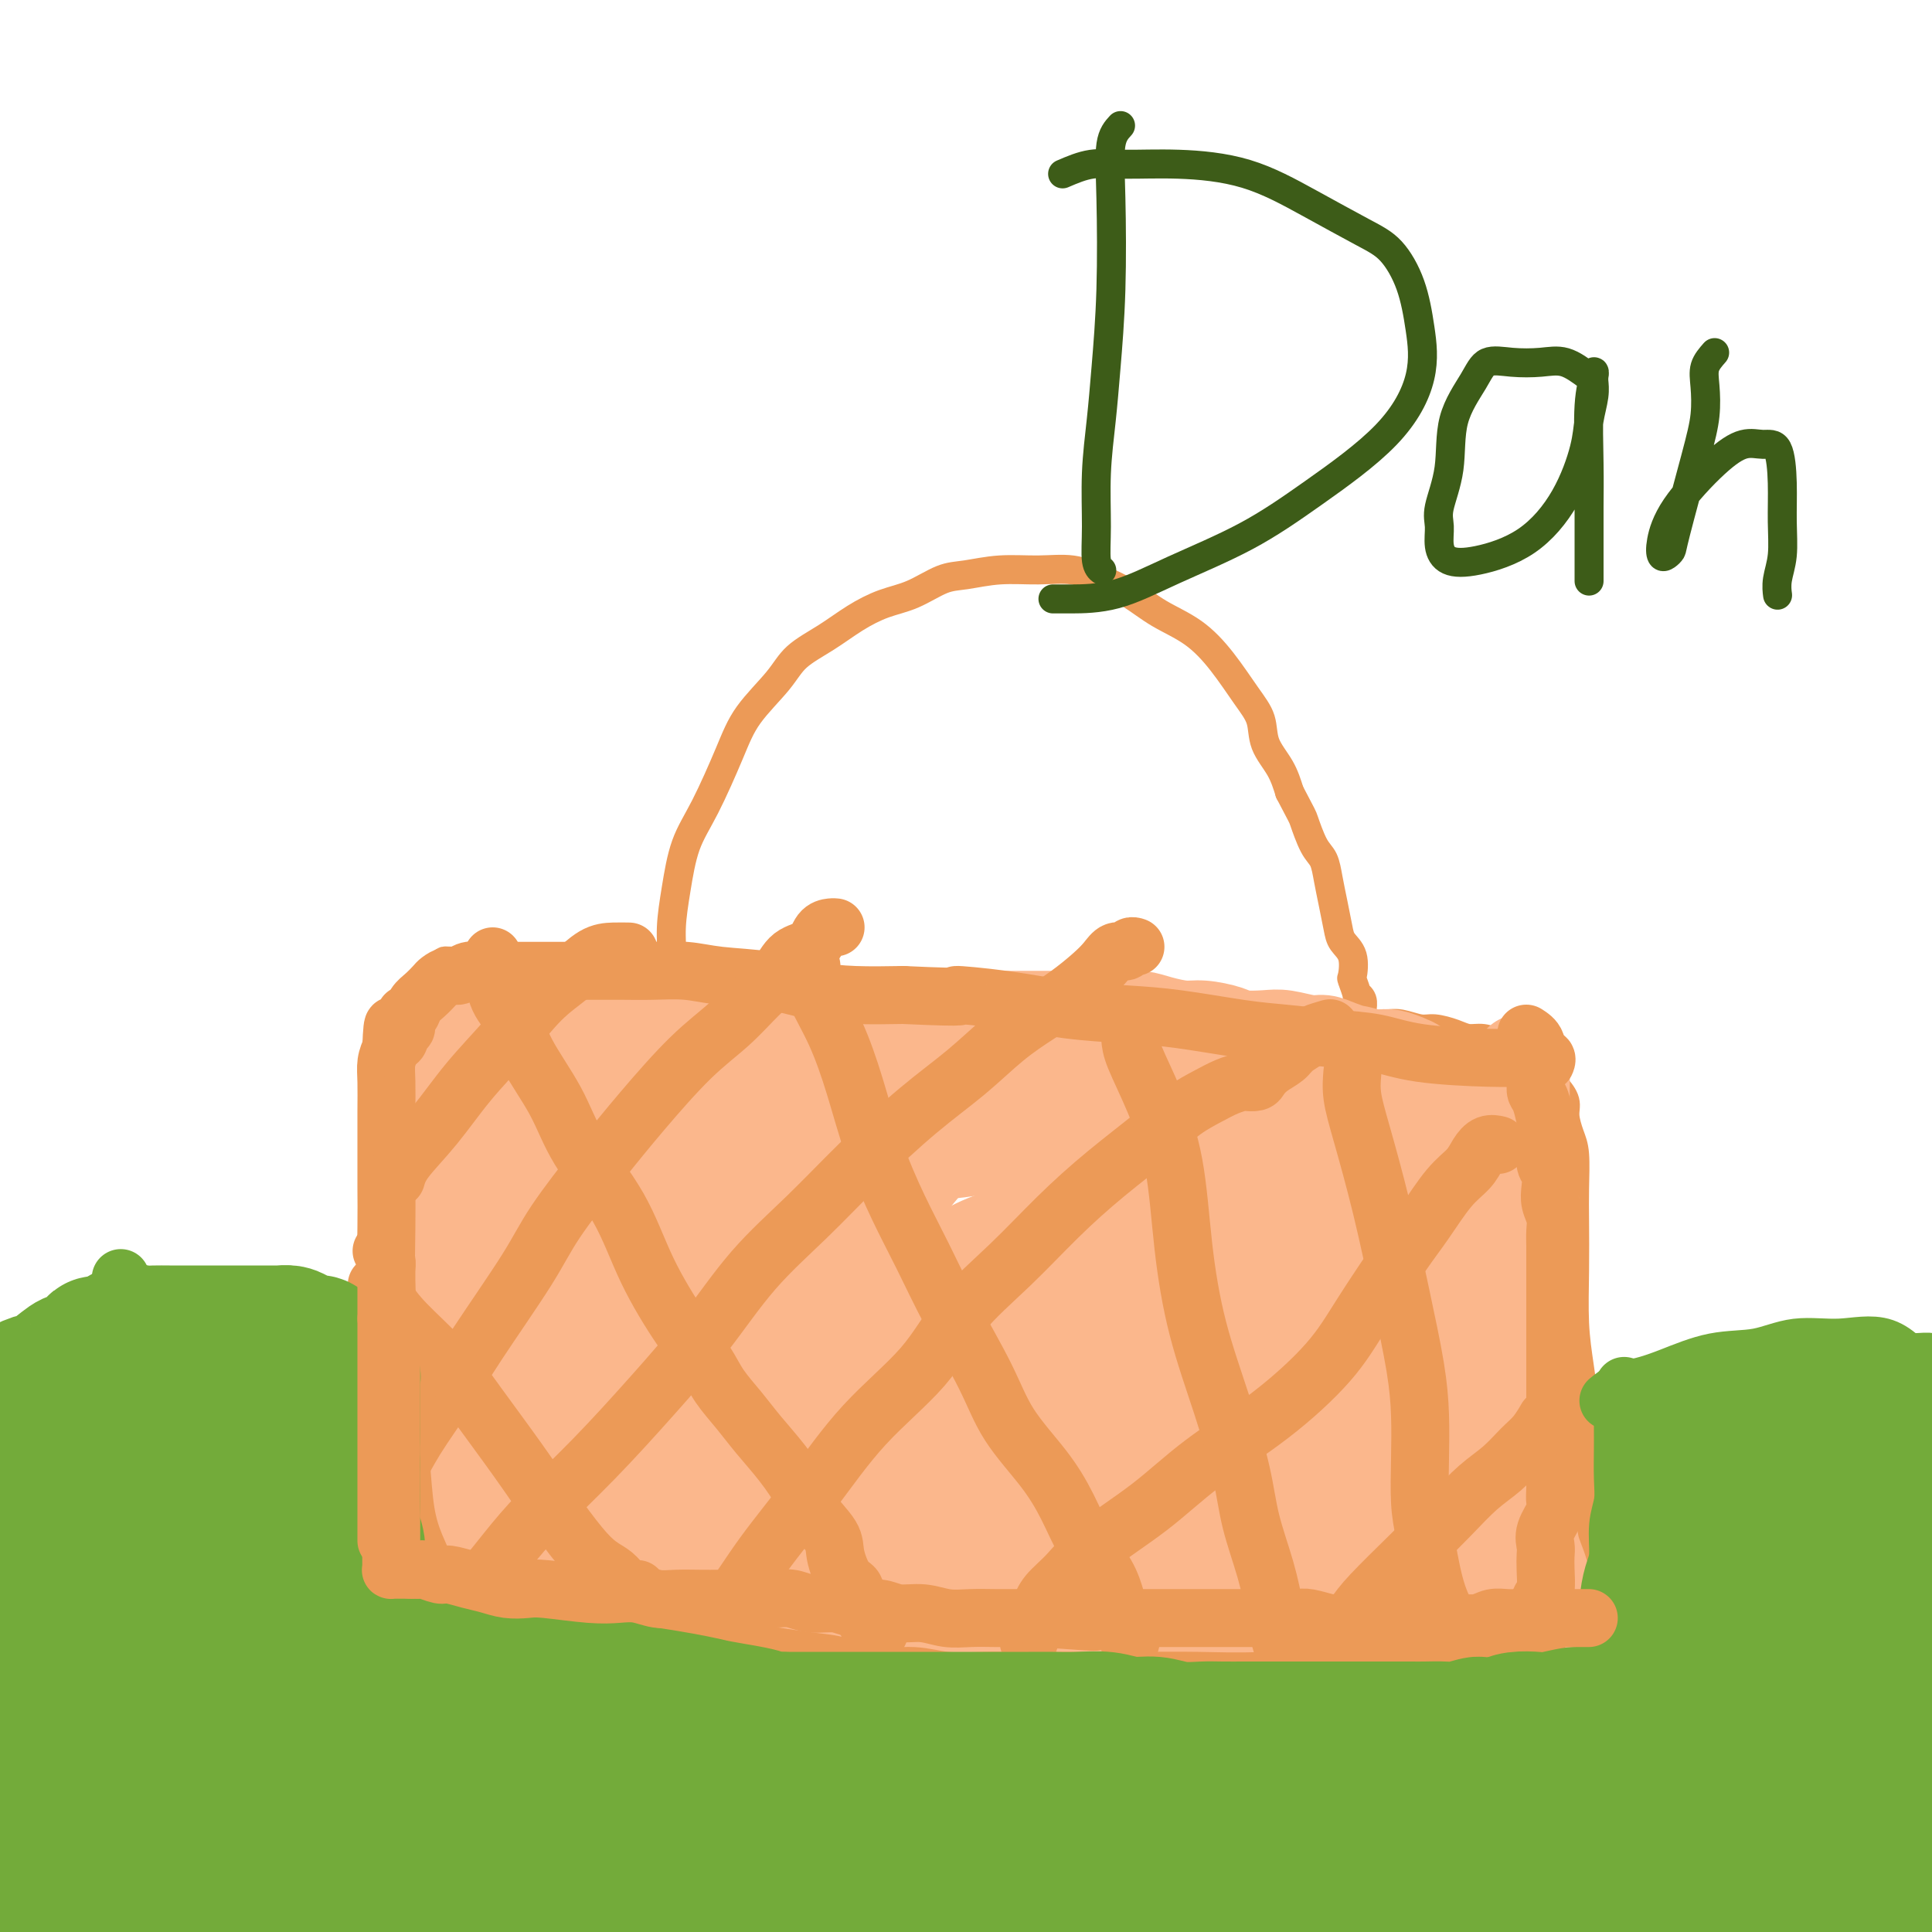 <svg viewBox='0 0 400 400' version='1.1' xmlns='http://www.w3.org/2000/svg' xmlns:xlink='http://www.w3.org/1999/xlink'><g fill='none' stroke='#EC9A57' stroke-width='6' stroke-linecap='round' stroke-linejoin='round'><path d='M143,206c-1.696,-1.371 -3.392,-2.742 -4,-4c-0.608,-1.258 -0.128,-2.403 0,-4c0.128,-1.597 -0.097,-3.646 0,-6c0.097,-2.354 0.515,-5.011 1,-8c0.485,-2.989 1.036,-6.308 2,-9c0.964,-2.692 2.342,-4.758 4,-8c1.658,-3.242 3.597,-7.661 5,-11c1.403,-3.339 2.271,-5.597 4,-8c1.729,-2.403 4.320,-4.951 6,-7c1.680,-2.049 2.450,-3.597 4,-5c1.550,-1.403 3.881,-2.660 6,-4c2.119,-1.340 4.028,-2.765 6,-4c1.972,-1.235 4.009,-2.282 6,-3c1.991,-0.718 3.938,-1.106 6,-2c2.062,-0.894 4.241,-2.294 6,-3c1.759,-0.706 3.098,-0.720 5,-1c1.902,-0.280 4.366,-0.827 7,-1c2.634,-0.173 5.437,0.029 8,0c2.563,-0.029 4.887,-0.288 7,0c2.113,0.288 4.017,1.123 6,2c1.983,0.877 4.046,1.795 6,3c1.954,1.205 3.799,2.698 6,4c2.201,1.302 4.759,2.412 7,4c2.241,1.588 4.165,3.652 6,6c1.835,2.348 3.580,4.980 5,7c1.420,2.020 2.515,3.428 3,5c0.485,1.572 0.361,3.308 1,5c0.639,1.692 2.040,3.341 3,5c0.960,1.659 1.480,3.330 2,5'/><path d='M267,164c2.753,5.268 2.635,4.939 3,6c0.365,1.061 1.211,3.512 2,5c0.789,1.488 1.520,2.012 2,3c0.480,0.988 0.711,2.440 1,4c0.289,1.560 0.638,3.228 1,5c0.362,1.772 0.737,3.649 1,5c0.263,1.351 0.414,2.177 1,3c0.586,0.823 1.606,1.642 2,3c0.394,1.358 0.162,3.256 0,4c-0.162,0.744 -0.254,0.336 0,1c0.254,0.664 0.853,2.402 1,3c0.147,0.598 -0.157,0.058 0,0c0.157,-0.058 0.774,0.366 1,1c0.226,0.634 0.060,1.479 0,2c-0.060,0.521 -0.015,0.718 0,1c0.015,0.282 0.001,0.650 0,1c-0.001,0.350 0.010,0.681 0,1c-0.010,0.319 -0.041,0.624 0,1c0.041,0.376 0.155,0.822 0,1c-0.155,0.178 -0.577,0.089 -1,0'/><path d='M281,214c-0.156,2.535 -1.045,0.871 -2,0c-0.955,-0.871 -1.977,-0.950 -3,-1c-1.023,-0.050 -2.048,-0.070 -3,0c-0.952,0.070 -1.831,0.229 -3,0c-1.169,-0.229 -2.630,-0.845 -4,-1c-1.370,-0.155 -2.651,0.151 -4,0c-1.349,-0.151 -2.768,-0.757 -4,-1c-1.232,-0.243 -2.279,-0.121 -4,0c-1.721,0.121 -4.116,0.240 -6,0c-1.884,-0.240 -3.256,-0.839 -5,-1c-1.744,-0.161 -3.861,0.116 -6,0c-2.139,-0.116 -4.301,-0.623 -6,-1c-1.699,-0.377 -2.934,-0.623 -5,-1c-2.066,-0.377 -4.962,-0.886 -7,-1c-2.038,-0.114 -3.219,0.166 -5,0c-1.781,-0.166 -4.164,-0.776 -6,-1c-1.836,-0.224 -3.126,-0.060 -5,0c-1.874,0.060 -4.332,0.016 -6,0c-1.668,-0.016 -2.544,-0.004 -4,0c-1.456,0.004 -3.491,0.001 -5,0c-1.509,-0.001 -2.493,0.002 -4,0c-1.507,-0.002 -3.536,-0.007 -5,0c-1.464,0.007 -2.362,0.027 -4,0c-1.638,-0.027 -4.016,-0.102 -6,0c-1.984,0.102 -3.573,0.382 -5,0c-1.427,-0.382 -2.692,-1.426 -5,-2c-2.308,-0.574 -5.658,-0.679 -8,-1c-2.342,-0.321 -3.677,-0.857 -5,-1c-1.323,-0.143 -2.633,0.106 -4,0c-1.367,-0.106 -2.791,-0.567 -4,-1c-1.209,-0.433 -2.203,-0.838 -3,-1c-0.797,-0.162 -1.399,-0.081 -2,0'/><path d='M133,200c-5.678,-0.928 -4.373,-0.249 -4,0c0.373,0.249 -0.186,0.067 -1,0c-0.814,-0.067 -1.884,-0.018 -3,0c-1.116,0.018 -2.279,0.006 -3,0c-0.721,-0.006 -1.001,-0.005 -2,0c-0.999,0.005 -2.718,0.016 -4,0c-1.282,-0.016 -2.128,-0.057 -3,0c-0.872,0.057 -1.772,0.211 -3,0c-1.228,-0.211 -2.785,-0.789 -4,-1c-1.215,-0.211 -2.087,-0.056 -3,0c-0.913,0.056 -1.866,0.015 -3,0c-1.134,-0.015 -2.451,-0.002 -3,0c-0.549,0.002 -0.332,-0.008 -1,0c-0.668,0.008 -2.220,0.033 -3,0c-0.780,-0.033 -0.788,-0.123 -1,0c-0.212,0.123 -0.629,0.460 -1,1c-0.371,0.540 -0.696,1.284 -1,2c-0.304,0.716 -0.589,1.405 -1,2c-0.411,0.595 -0.950,1.095 -1,2c-0.050,0.905 0.389,2.215 0,3c-0.389,0.785 -1.607,1.044 -2,2c-0.393,0.956 0.039,2.610 0,4c-0.039,1.390 -0.550,2.516 -1,4c-0.450,1.484 -0.838,3.326 -1,5c-0.162,1.674 -0.096,3.181 0,5c0.096,1.819 0.222,3.952 0,6c-0.222,2.048 -0.791,4.013 -1,6c-0.209,1.987 -0.056,3.997 0,6c0.056,2.003 0.015,4.001 0,6c-0.015,1.999 -0.004,4.000 0,6c0.004,2.000 0.002,4.000 0,6'/><path d='M83,265c-0.155,7.642 -0.042,6.249 0,7c0.042,0.751 0.011,3.648 0,6c-0.011,2.352 -0.004,4.158 0,6c0.004,1.842 0.004,3.720 0,6c-0.004,2.280 -0.012,4.964 0,7c0.012,2.036 0.045,3.425 0,5c-0.045,1.575 -0.167,3.336 0,5c0.167,1.664 0.623,3.233 1,5c0.377,1.767 0.675,3.734 1,5c0.325,1.266 0.679,1.830 1,3c0.321,1.170 0.611,2.944 1,4c0.389,1.056 0.878,1.392 1,2c0.122,0.608 -0.121,1.487 0,2c0.121,0.513 0.607,0.659 1,1c0.393,0.341 0.692,0.878 1,1c0.308,0.122 0.625,-0.169 1,0c0.375,0.169 0.810,0.800 1,1c0.190,0.200 0.136,-0.031 1,0c0.864,0.031 2.646,0.324 4,1c1.354,0.676 2.281,1.735 5,2c2.719,0.265 7.232,-0.265 11,0c3.768,0.265 6.791,1.325 11,2c4.209,0.675 9.604,0.966 15,2c5.396,1.034 10.794,2.810 16,4c5.206,1.190 10.220,1.795 16,2c5.780,0.205 12.327,0.010 18,0c5.673,-0.010 10.473,0.166 16,0c5.527,-0.166 11.780,-0.673 17,-1c5.220,-0.327 9.405,-0.473 14,-1c4.595,-0.527 9.598,-1.436 14,-2c4.402,-0.564 8.201,-0.782 12,-1'/><path d='M262,339c15.810,-0.939 9.835,-0.788 10,-1c0.165,-0.212 6.471,-0.789 10,-1c3.529,-0.211 4.281,-0.057 6,0c1.719,0.057 4.405,0.016 7,0c2.595,-0.016 5.100,-0.007 7,0c1.900,0.007 3.194,0.013 5,0c1.806,-0.013 4.124,-0.045 6,0c1.876,0.045 3.312,0.167 5,0c1.688,-0.167 3.629,-0.622 5,-1c1.371,-0.378 2.171,-0.679 3,-1c0.829,-0.321 1.686,-0.663 2,-1c0.314,-0.337 0.084,-0.670 0,-1c-0.084,-0.330 -0.023,-0.658 0,-1c0.023,-0.342 0.007,-0.699 0,-2c-0.007,-1.301 -0.005,-3.545 0,-7c0.005,-3.455 0.012,-8.120 0,-12c-0.012,-3.880 -0.042,-6.974 0,-10c0.042,-3.026 0.155,-5.984 0,-9c-0.155,-3.016 -0.578,-6.089 -1,-9c-0.422,-2.911 -0.845,-5.661 -1,-9c-0.155,-3.339 -0.044,-7.267 0,-11c0.044,-3.733 0.022,-7.272 0,-10c-0.022,-2.728 -0.043,-4.645 0,-7c0.043,-2.355 0.150,-5.149 0,-7c-0.150,-1.851 -0.556,-2.761 -1,-4c-0.444,-1.239 -0.927,-2.808 -1,-4c-0.073,-1.192 0.262,-2.007 0,-3c-0.262,-0.993 -1.122,-2.163 -2,-3c-0.878,-0.837 -1.775,-1.341 -2,-2c-0.225,-0.659 0.221,-1.474 0,-2c-0.221,-0.526 -1.111,-0.763 -2,-1'/><path d='M318,220c-1.352,-3.179 -0.732,-1.625 -1,-1c-0.268,0.625 -1.426,0.321 -2,0c-0.574,-0.321 -0.566,-0.660 -1,-1c-0.434,-0.340 -1.311,-0.682 -2,-1c-0.689,-0.318 -1.189,-0.611 -2,-1c-0.811,-0.389 -1.934,-0.874 -3,-1c-1.066,-0.126 -2.074,0.106 -3,0c-0.926,-0.106 -1.770,-0.550 -3,-1c-1.230,-0.450 -2.847,-0.905 -4,-1c-1.153,-0.095 -1.841,0.171 -3,0c-1.159,-0.171 -2.787,-0.778 -4,-1c-1.213,-0.222 -2.010,-0.061 -3,0c-0.990,0.061 -2.174,0.020 -3,0c-0.826,-0.020 -1.293,-0.019 -2,0c-0.707,0.019 -1.653,0.057 -2,0c-0.347,-0.057 -0.093,-0.208 0,0c0.093,0.208 0.027,0.774 0,1c-0.027,0.226 -0.013,0.113 0,0'/></g>
<g fill='none' stroke='#FBB78C' stroke-width='20' stroke-linecap='round' stroke-linejoin='round'><path d='M150,253c-1.677,-0.881 -3.354,-1.763 -4,-2c-0.646,-0.237 -0.262,0.170 0,0c0.262,-0.170 0.402,-0.917 2,-1c1.598,-0.083 4.652,0.498 9,0c4.348,-0.498 9.988,-2.075 15,0c5.012,2.075 9.395,7.803 12,13c2.605,5.197 3.432,9.864 4,15c0.568,5.136 0.878,10.743 0,16c-0.878,5.257 -2.943,10.164 -5,13c-2.057,2.836 -4.104,3.599 -8,4c-3.896,0.401 -9.640,0.438 -15,-4c-5.360,-4.438 -10.337,-13.352 -14,-22c-3.663,-8.648 -6.013,-17.031 -7,-25c-0.987,-7.969 -0.611,-15.526 0,-21c0.611,-5.474 1.457,-8.867 3,-11c1.543,-2.133 3.781,-3.006 7,-4c3.219,-0.994 7.417,-2.109 12,0c4.583,2.109 9.551,7.440 14,13c4.449,5.560 8.381,11.347 10,18c1.619,6.653 0.926,14.172 1,21c0.074,6.828 0.915,12.964 0,18c-0.915,5.036 -3.587,8.972 -6,11c-2.413,2.028 -4.567,2.148 -8,2c-3.433,-0.148 -8.146,-0.565 -12,-5c-3.854,-4.435 -6.849,-12.890 -9,-21c-2.151,-8.110 -3.456,-15.877 -4,-22c-0.544,-6.123 -0.325,-10.602 0,-14c0.325,-3.398 0.757,-5.715 2,-7c1.243,-1.285 3.296,-1.538 6,-2c2.704,-0.462 6.058,-1.132 9,1c2.942,2.132 5.471,7.066 8,12'/><path d='M172,249c1.887,4.583 2.605,10.040 3,14c0.395,3.960 0.467,6.424 0,9c-0.467,2.576 -1.474,5.263 -3,7c-1.526,1.737 -3.571,2.523 -5,3c-1.429,0.477 -2.240,0.647 -4,0c-1.760,-0.647 -4.467,-2.109 -6,-4c-1.533,-1.891 -1.891,-4.210 -2,-7c-0.109,-2.790 0.032,-6.052 0,-8c-0.032,-1.948 -0.237,-2.582 0,-3c0.237,-0.418 0.918,-0.621 2,-1c1.082,-0.379 2.567,-0.933 4,0c1.433,0.933 2.814,3.353 4,6c1.186,2.647 2.178,5.521 3,8c0.822,2.479 1.476,4.562 2,6c0.524,1.438 0.920,2.230 1,3c0.080,0.770 -0.154,1.518 0,2c0.154,0.482 0.697,0.698 1,1c0.303,0.302 0.366,0.691 1,0c0.634,-0.691 1.841,-2.461 5,-6c3.159,-3.539 8.272,-8.846 13,-13c4.728,-4.154 9.072,-7.154 14,-9c4.928,-1.846 10.441,-2.537 15,-3c4.559,-0.463 8.164,-0.698 12,-1c3.836,-0.302 7.903,-0.669 12,-1c4.097,-0.331 8.224,-0.625 12,-1c3.776,-0.375 7.200,-0.833 10,-1c2.800,-0.167 4.977,-0.045 7,0c2.023,0.045 3.893,0.012 5,0c1.107,-0.012 1.452,-0.003 2,0c0.548,0.003 1.299,0.001 2,0c0.701,-0.001 1.350,-0.000 2,0'/><path d='M284,250c12.593,-1.081 4.574,-0.282 2,0c-2.574,0.282 0.297,0.049 2,0c1.703,-0.049 2.238,0.086 3,0c0.762,-0.086 1.752,-0.394 3,-1c1.248,-0.606 2.755,-1.509 4,-2c1.245,-0.491 2.227,-0.568 3,-1c0.773,-0.432 1.335,-1.218 2,-2c0.665,-0.782 1.432,-1.562 2,-2c0.568,-0.438 0.936,-0.536 1,-1c0.064,-0.464 -0.178,-1.295 0,-2c0.178,-0.705 0.776,-1.285 1,-2c0.224,-0.715 0.075,-1.567 0,-2c-0.075,-0.433 -0.076,-0.449 0,-1c0.076,-0.551 0.227,-1.639 0,-2c-0.227,-0.361 -0.834,0.005 -1,0c-0.166,-0.005 0.109,-0.383 0,-1c-0.109,-0.617 -0.602,-1.475 -1,-2c-0.398,-0.525 -0.701,-0.719 -1,-1c-0.299,-0.281 -0.595,-0.649 -1,-1c-0.405,-0.351 -0.921,-0.687 -1,-1c-0.079,-0.313 0.278,-0.605 0,-1c-0.278,-0.395 -1.192,-0.893 -2,-1c-0.808,-0.107 -1.511,0.179 -2,0c-0.489,-0.179 -0.763,-0.821 -1,-1c-0.237,-0.179 -0.437,0.106 -1,0c-0.563,-0.106 -1.488,-0.603 -2,-1c-0.512,-0.397 -0.612,-0.695 -1,-1c-0.388,-0.305 -1.063,-0.618 -2,-1c-0.937,-0.382 -2.137,-0.834 -3,-1c-0.863,-0.166 -1.389,-0.048 -2,0c-0.611,0.048 -1.305,0.024 -2,0'/><path d='M284,219c-3.240,-0.957 -3.339,-0.849 -4,-1c-0.661,-0.151 -1.883,-0.563 -3,-1c-1.117,-0.437 -2.131,-0.901 -3,-1c-0.869,-0.099 -1.595,0.167 -3,0c-1.405,-0.167 -3.489,-0.767 -5,-1c-1.511,-0.233 -2.451,-0.100 -4,0c-1.549,0.100 -3.709,0.168 -5,0c-1.291,-0.168 -1.713,-0.571 -3,-1c-1.287,-0.429 -3.439,-0.886 -5,-1c-1.561,-0.114 -2.533,0.113 -4,0c-1.467,-0.113 -3.431,-0.566 -5,-1c-1.569,-0.434 -2.744,-0.848 -4,-1c-1.256,-0.152 -2.593,-0.041 -4,0c-1.407,0.041 -2.882,0.011 -4,0c-1.118,-0.011 -1.877,-0.003 -3,0c-1.123,0.003 -2.610,0.001 -4,0c-1.390,-0.001 -2.682,-0.000 -4,0c-1.318,0.000 -2.661,0.000 -4,0c-1.339,-0.000 -2.672,-0.000 -4,0c-1.328,0.000 -2.649,-0.000 -4,0c-1.351,0.000 -2.731,0.000 -4,0c-1.269,-0.000 -2.428,-0.000 -4,0c-1.572,0.000 -3.556,0.001 -5,0c-1.444,-0.001 -2.348,-0.004 -4,0c-1.652,0.004 -4.051,0.015 -6,0c-1.949,-0.015 -3.447,-0.057 -5,0c-1.553,0.057 -3.159,0.211 -5,0c-1.841,-0.211 -3.916,-0.789 -6,-1c-2.084,-0.211 -4.176,-0.057 -6,0c-1.824,0.057 -3.378,0.016 -5,0c-1.622,-0.016 -3.311,-0.008 -5,0'/><path d='M150,210c-13.957,-0.397 -5.850,-0.891 -4,-1c1.850,-0.109 -2.557,0.167 -5,0c-2.443,-0.167 -2.923,-0.776 -4,-1c-1.077,-0.224 -2.750,-0.064 -4,0c-1.250,0.064 -2.078,0.031 -3,0c-0.922,-0.031 -1.937,-0.061 -3,0c-1.063,0.061 -2.174,0.212 -3,0c-0.826,-0.212 -1.366,-0.789 -2,-1c-0.634,-0.211 -1.362,-0.057 -2,0c-0.638,0.057 -1.186,0.015 -2,0c-0.814,-0.015 -1.894,-0.004 -3,0c-1.106,0.004 -2.240,0.001 -3,0c-0.760,-0.001 -1.148,-0.000 -2,0c-0.852,0.000 -2.169,0.000 -3,0c-0.831,-0.000 -1.178,0.000 -2,0c-0.822,-0.000 -2.121,-0.001 -3,0c-0.879,0.001 -1.338,0.003 -2,0c-0.662,-0.003 -1.525,-0.012 -2,0c-0.475,0.012 -0.561,0.045 -1,0c-0.439,-0.045 -1.232,-0.166 -2,0c-0.768,0.166 -1.511,0.621 -2,1c-0.489,0.379 -0.723,0.683 -1,1c-0.277,0.317 -0.596,0.649 -1,1c-0.404,0.351 -0.893,0.723 -1,1c-0.107,0.277 0.167,0.459 0,1c-0.167,0.541 -0.777,1.443 -1,2c-0.223,0.557 -0.060,0.771 0,1c0.060,0.229 0.016,0.474 0,1c-0.016,0.526 -0.004,1.334 0,2c0.004,0.666 0.001,1.190 0,2c-0.001,0.810 -0.001,1.905 0,3'/><path d='M89,223c-0.155,2.384 -0.041,2.346 0,3c0.041,0.654 0.011,2.002 0,3c-0.011,0.998 -0.003,1.648 0,3c0.003,1.352 0.001,3.408 0,5c-0.001,1.592 -0.000,2.721 0,4c0.000,1.279 0.000,2.708 0,4c-0.000,1.292 -0.000,2.448 0,4c0.000,1.552 0.000,3.499 0,5c-0.000,1.501 -0.000,2.554 0,4c0.000,1.446 0.000,3.284 0,5c-0.000,1.716 -0.000,3.309 0,5c0.000,1.691 0.000,3.481 0,5c-0.000,1.519 -0.000,2.767 0,4c0.000,1.233 0.000,2.451 0,4c-0.000,1.549 -0.000,3.429 0,5c0.000,1.571 0.000,2.833 0,4c-0.000,1.167 -0.000,2.240 0,3c0.000,0.760 0.000,1.206 0,2c-0.000,0.794 -0.001,1.937 0,3c0.001,1.063 0.004,2.047 0,3c-0.004,0.953 -0.015,1.876 0,3c0.015,1.124 0.057,2.450 0,3c-0.057,0.550 -0.212,0.323 0,1c0.212,0.677 0.793,2.258 1,3c0.207,0.742 0.041,0.647 0,1c-0.041,0.353 0.044,1.155 0,2c-0.044,0.845 -0.218,1.732 0,2c0.218,0.268 0.828,-0.082 1,0c0.172,0.082 -0.094,0.595 0,1c0.094,0.405 0.547,0.703 1,1'/><path d='M92,318c0.480,2.179 0.182,2.128 0,2c-0.182,-0.128 -0.246,-0.333 0,0c0.246,0.333 0.801,1.203 1,2c0.199,0.797 0.042,1.520 0,2c-0.042,0.480 0.031,0.717 0,1c-0.031,0.283 -0.164,0.612 0,1c0.164,0.388 0.626,0.836 1,1c0.374,0.164 0.659,0.044 1,0c0.341,-0.044 0.739,-0.013 1,0c0.261,0.013 0.385,0.006 1,0c0.615,-0.006 1.721,-0.012 3,0c1.279,0.012 2.731,0.042 4,0c1.269,-0.042 2.355,-0.156 4,0c1.645,0.156 3.848,0.581 6,1c2.152,0.419 4.251,0.833 6,1c1.749,0.167 3.147,0.086 5,0c1.853,-0.086 4.162,-0.178 6,0c1.838,0.178 3.207,0.626 5,1c1.793,0.374 4.010,0.675 6,1c1.990,0.325 3.751,0.676 6,1c2.249,0.324 4.984,0.623 7,1c2.016,0.377 3.312,0.832 5,1c1.688,0.168 3.768,0.048 6,0c2.232,-0.048 4.616,-0.024 7,0'/><path d='M173,334c13.139,1.244 6.985,0.854 6,1c-0.985,0.146 3.197,0.828 6,1c2.803,0.172 4.225,-0.165 6,0c1.775,0.165 3.901,0.832 6,1c2.099,0.168 4.171,-0.162 6,0c1.829,0.162 3.415,0.817 5,1c1.585,0.183 3.167,-0.105 5,0c1.833,0.105 3.915,0.602 6,1c2.085,0.398 4.173,0.695 6,1c1.827,0.305 3.391,0.617 5,1c1.609,0.383 3.261,0.837 5,1c1.739,0.163 3.564,0.033 5,0c1.436,-0.033 2.484,0.030 4,0c1.516,-0.030 3.499,-0.152 5,0c1.501,0.152 2.519,0.576 4,1c1.481,0.424 3.423,0.846 5,1c1.577,0.154 2.788,0.041 4,0c1.212,-0.041 2.424,-0.011 4,0c1.576,0.011 3.515,0.003 5,0c1.485,-0.003 2.516,-0.001 4,0c1.484,0.001 3.421,0.000 5,0c1.579,-0.000 2.800,-0.000 4,0c1.200,0.000 2.380,0.001 4,0c1.620,-0.001 3.682,-0.003 5,0c1.318,0.003 1.893,0.011 3,0c1.107,-0.011 2.747,-0.041 4,0c1.253,0.041 2.117,0.155 3,0c0.883,-0.155 1.783,-0.578 3,-1c1.217,-0.422 2.751,-0.845 4,-1c1.249,-0.155 2.214,-0.044 3,0c0.786,0.044 1.393,0.022 2,0'/><path d='M315,342c9.372,-0.537 4.301,-0.879 3,-1c-1.301,-0.121 1.168,-0.021 2,0c0.832,0.021 0.026,-0.036 0,0c-0.026,0.036 0.727,0.164 1,0c0.273,-0.164 0.068,-0.620 0,-1c-0.068,-0.380 0.003,-0.685 0,-1c-0.003,-0.315 -0.081,-0.641 0,-1c0.081,-0.359 0.319,-0.750 0,-3c-0.319,-2.250 -1.196,-6.358 -2,-9c-0.804,-2.642 -1.536,-3.817 -2,-6c-0.464,-2.183 -0.660,-5.372 -1,-8c-0.340,-2.628 -0.823,-4.694 -1,-7c-0.177,-2.306 -0.048,-4.853 0,-7c0.048,-2.147 0.014,-3.894 0,-6c-0.014,-2.106 -0.007,-4.573 0,-7c0.007,-2.427 0.016,-4.816 0,-7c-0.016,-2.184 -0.057,-4.165 0,-6c0.057,-1.835 0.211,-3.526 0,-5c-0.211,-1.474 -0.789,-2.731 -1,-4c-0.211,-1.269 -0.057,-2.550 0,-4c0.057,-1.450 0.015,-3.069 0,-4c-0.015,-0.931 -0.004,-1.174 0,-2c0.004,-0.826 0.001,-2.236 0,-3c-0.001,-0.764 -0.001,-0.882 0,-1'/><path d='M314,249c-0.138,-9.097 0.015,-3.841 0,-2c-0.015,1.841 -0.200,0.267 0,-1c0.200,-1.267 0.786,-2.226 1,-3c0.214,-0.774 0.057,-1.364 0,-2c-0.057,-0.636 -0.015,-1.320 0,-2c0.015,-0.680 0.004,-1.356 0,-2c-0.004,-0.644 -0.001,-1.255 0,-2c0.001,-0.745 0.000,-1.622 0,-2c-0.000,-0.378 -0.000,-0.256 0,-1c0.000,-0.744 0.000,-2.353 0,-3c-0.000,-0.647 0.000,-0.332 0,-1c-0.000,-0.668 -0.000,-2.318 0,-3c0.000,-0.682 0.000,-0.396 0,-1c-0.000,-0.604 -0.001,-2.098 0,-3c0.001,-0.902 0.003,-1.213 0,-1c-0.003,0.213 -0.011,0.950 0,2c0.011,1.050 0.041,2.411 0,4c-0.041,1.589 -0.155,3.405 0,6c0.155,2.595 0.577,5.971 1,9c0.423,3.029 0.847,5.713 1,9c0.153,3.287 0.035,7.178 0,11c-0.035,3.822 0.013,7.576 0,11c-0.013,3.424 -0.086,6.517 0,10c0.086,3.483 0.332,7.356 0,11c-0.332,3.644 -1.243,7.058 -2,10c-0.757,2.942 -1.359,5.412 -2,8c-0.641,2.588 -1.320,5.294 -2,8'/><path d='M311,319c-1.273,5.181 -1.454,5.133 -2,6c-0.546,0.867 -1.456,2.648 -2,4c-0.544,1.352 -0.721,2.273 -1,3c-0.279,0.727 -0.659,1.259 -1,1c-0.341,-0.259 -0.642,-1.308 -1,-4c-0.358,-2.692 -0.774,-7.028 -2,-14c-1.226,-6.972 -3.264,-16.582 -4,-26c-0.736,-9.418 -0.172,-18.644 0,-26c0.172,-7.356 -0.048,-12.842 0,-17c0.048,-4.158 0.365,-6.990 1,-9c0.635,-2.010 1.589,-3.199 2,-4c0.411,-0.801 0.278,-1.213 1,0c0.722,1.213 2.297,4.052 3,8c0.703,3.948 0.532,9.004 1,17c0.468,7.996 1.573,18.933 2,27c0.427,8.067 0.176,13.263 0,19c-0.176,5.737 -0.275,12.013 -1,16c-0.725,3.987 -2.075,5.685 -3,7c-0.925,1.315 -1.425,2.249 -2,3c-0.575,0.751 -1.226,1.321 -2,1c-0.774,-0.321 -1.671,-1.532 -3,-5c-1.329,-3.468 -3.089,-9.194 -4,-15c-0.911,-5.806 -0.974,-11.692 -1,-16c-0.026,-4.308 -0.014,-7.038 0,-11c0.014,-3.962 0.031,-9.157 1,-13c0.969,-3.843 2.889,-6.334 4,-8c1.111,-1.666 1.411,-2.509 2,-3c0.589,-0.491 1.466,-0.632 2,-1c0.534,-0.368 0.724,-0.962 1,0c0.276,0.962 0.638,3.481 1,6'/><path d='M303,265c0.156,2.719 0.044,6.516 0,12c-0.044,5.484 -0.022,12.656 0,19c0.022,6.344 0.044,11.862 -1,16c-1.044,4.138 -3.156,6.897 -4,8c-0.844,1.103 -0.422,0.552 0,0'/></g>
<g fill='none' stroke='#FBB78C' stroke-width='28' stroke-linecap='round' stroke-linejoin='round'><path d='M240,258c-1.072,-0.021 -2.145,-0.041 -3,0c-0.855,0.041 -1.494,0.144 -2,0c-0.506,-0.144 -0.879,-0.536 -1,-1c-0.121,-0.464 0.010,-1.000 0,-2c-0.010,-1.000 -0.160,-2.466 1,-4c1.160,-1.534 3.630,-3.138 6,-5c2.370,-1.862 4.640,-3.982 7,-5c2.360,-1.018 4.811,-0.934 7,-1c2.189,-0.066 4.117,-0.282 6,0c1.883,0.282 3.721,1.064 5,6c1.279,4.936 1.998,14.028 3,23c1.002,8.972 2.286,17.824 3,25c0.714,7.176 0.859,12.675 1,17c0.141,4.325 0.279,7.476 -1,9c-1.279,1.524 -3.976,1.419 -8,0c-4.024,-1.419 -9.375,-4.154 -13,-9c-3.625,-4.846 -5.525,-11.804 -7,-17c-1.475,-5.196 -2.527,-8.631 -3,-13c-0.473,-4.369 -0.367,-9.671 1,-13c1.367,-3.329 3.996,-4.686 6,-6c2.004,-1.314 3.384,-2.587 6,-3c2.616,-0.413 6.469,0.033 10,0c3.531,-0.033 6.741,-0.544 10,1c3.259,1.544 6.568,5.143 9,9c2.432,3.857 3.989,7.972 5,11c1.011,3.028 1.478,4.969 2,7c0.522,2.031 1.099,4.153 1,6c-0.099,1.847 -0.873,3.420 -2,5c-1.127,1.580 -2.608,3.166 -5,4c-2.392,0.834 -5.696,0.917 -9,1'/><path d='M275,303c-3.473,-0.111 -7.654,-0.890 -10,-3c-2.346,-2.110 -2.857,-5.552 -3,-9c-0.143,-3.448 0.082,-6.901 0,-10c-0.082,-3.099 -0.471,-5.845 1,-9c1.471,-3.155 4.801,-6.718 8,-9c3.199,-2.282 6.268,-3.283 9,-4c2.732,-0.717 5.128,-1.152 8,0c2.872,1.152 6.220,3.889 8,7c1.780,3.111 1.990,6.595 2,10c0.010,3.405 -0.182,6.730 0,10c0.182,3.270 0.737,6.484 0,10c-0.737,3.516 -2.765,7.334 -5,11c-2.235,3.666 -4.677,7.180 -7,9c-2.323,1.820 -4.527,1.944 -7,2c-2.473,0.056 -5.216,0.042 -8,0c-2.784,-0.042 -5.608,-0.111 -8,-2c-2.392,-1.889 -4.350,-5.596 -6,-9c-1.650,-3.404 -2.990,-6.505 -4,-10c-1.010,-3.495 -1.688,-7.383 -2,-11c-0.312,-3.617 -0.256,-6.963 0,-10c0.256,-3.037 0.713,-5.766 2,-8c1.287,-2.234 3.406,-3.973 6,-5c2.594,-1.027 5.664,-1.343 9,-2c3.336,-0.657 6.938,-1.655 10,-2c3.062,-0.345 5.582,-0.037 8,0c2.418,0.037 4.732,-0.197 7,0c2.268,0.197 4.489,0.826 6,2c1.511,1.174 2.312,2.892 3,4c0.688,1.108 1.262,1.606 2,3c0.738,1.394 1.639,3.684 2,6c0.361,2.316 0.180,4.658 0,7'/><path d='M306,281c1.539,4.890 1.885,7.115 2,10c0.115,2.885 -0.001,6.431 0,9c0.001,2.569 0.120,4.163 0,5c-0.120,0.837 -0.478,0.918 -1,2c-0.522,1.082 -1.206,3.164 -2,4c-0.794,0.836 -1.697,0.427 -3,1c-1.303,0.573 -3.006,2.128 -4,3c-0.994,0.872 -1.277,1.060 -2,1c-0.723,-0.060 -1.884,-0.370 -3,0c-1.116,0.370 -2.185,1.419 -3,2c-0.815,0.581 -1.375,0.695 -2,1c-0.625,0.305 -1.314,0.803 -2,1c-0.686,0.197 -1.368,0.094 -2,0c-0.632,-0.094 -1.215,-0.180 -2,0c-0.785,0.180 -1.773,0.626 -3,1c-1.227,0.374 -2.695,0.674 -4,1c-1.305,0.326 -2.448,0.676 -4,1c-1.552,0.324 -3.514,0.623 -5,1c-1.486,0.377 -2.495,0.833 -4,1c-1.505,0.167 -3.505,0.045 -5,0c-1.495,-0.045 -2.484,-0.012 -4,0c-1.516,0.012 -3.557,0.003 -5,0c-1.443,-0.003 -2.286,-0.000 -3,0c-0.714,0.000 -1.299,-0.003 -2,0c-0.701,0.003 -1.516,0.011 -3,0c-1.484,-0.011 -3.635,-0.041 -5,0c-1.365,0.041 -1.943,0.152 -3,0c-1.057,-0.152 -2.593,-0.566 -4,-1c-1.407,-0.434 -2.687,-0.886 -4,-1c-1.313,-0.114 -2.661,0.110 -4,0c-1.339,-0.110 -2.670,-0.555 -4,-1'/><path d='M216,322c-7.832,-0.482 -4.412,-0.186 -4,0c0.412,0.186 -2.184,0.261 -4,0c-1.816,-0.261 -2.851,-0.857 -4,-1c-1.149,-0.143 -2.410,0.169 -4,0c-1.590,-0.169 -3.509,-0.819 -5,-1c-1.491,-0.181 -2.555,0.107 -4,0c-1.445,-0.107 -3.271,-0.608 -5,-1c-1.729,-0.392 -3.363,-0.676 -5,-1c-1.637,-0.324 -3.279,-0.687 -5,-1c-1.721,-0.313 -3.520,-0.576 -5,-1c-1.480,-0.424 -2.639,-1.009 -4,-1c-1.361,0.009 -2.922,0.613 -4,0c-1.078,-0.613 -1.671,-2.441 -3,-3c-1.329,-0.559 -3.394,0.151 -5,0c-1.606,-0.151 -2.754,-1.165 -4,-2c-1.246,-0.835 -2.591,-1.492 -4,-2c-1.409,-0.508 -2.883,-0.868 -4,-1c-1.117,-0.132 -1.876,-0.035 -3,0c-1.124,0.035 -2.611,0.009 -4,0c-1.389,-0.009 -2.678,-0.003 -4,0c-1.322,0.003 -2.675,0.001 -4,0c-1.325,-0.001 -2.622,-0.002 -4,0c-1.378,0.002 -2.838,0.007 -4,0c-1.162,-0.007 -2.026,-0.025 -3,0c-0.974,0.025 -2.057,0.093 -3,0c-0.943,-0.093 -1.745,-0.348 -3,-1c-1.255,-0.652 -2.963,-1.702 -4,-3c-1.037,-1.298 -1.402,-2.843 -2,-5c-0.598,-2.157 -1.430,-4.927 -2,-8c-0.570,-3.073 -0.877,-6.449 -1,-10c-0.123,-3.551 -0.061,-7.275 0,-11'/><path d='M102,269c-0.168,-4.672 -0.088,-5.852 0,-8c0.088,-2.148 0.182,-5.265 0,-8c-0.182,-2.735 -0.642,-5.089 0,-7c0.642,-1.911 2.387,-3.378 4,-5c1.613,-1.622 3.094,-3.400 4,-5c0.906,-1.600 1.237,-3.021 2,-4c0.763,-0.979 1.958,-1.516 3,-2c1.042,-0.484 1.932,-0.914 3,-1c1.068,-0.086 2.315,0.174 4,0c1.685,-0.174 3.810,-0.781 6,-1c2.190,-0.219 4.447,-0.050 7,0c2.553,0.050 5.402,-0.021 8,0c2.598,0.021 4.944,0.132 8,1c3.056,0.868 6.823,2.492 9,4c2.177,1.508 2.765,2.900 4,5c1.235,2.100 3.118,4.907 4,8c0.882,3.093 0.762,6.471 1,11c0.238,4.529 0.834,10.207 0,15c-0.834,4.793 -3.100,8.699 -5,11c-1.900,2.301 -3.436,2.996 -5,4c-1.564,1.004 -3.157,2.318 -5,3c-1.843,0.682 -3.938,0.734 -6,1c-2.062,0.266 -4.091,0.748 -7,0c-2.909,-0.748 -6.696,-2.725 -10,-5c-3.304,-2.275 -6.124,-4.849 -9,-8c-2.876,-3.151 -5.808,-6.879 -8,-10c-2.192,-3.121 -3.645,-5.635 -5,-8c-1.355,-2.365 -2.610,-4.582 -3,-7c-0.390,-2.418 0.087,-5.035 0,-8c-0.087,-2.965 -0.739,-6.276 0,-9c0.739,-2.724 2.870,-4.862 5,-7'/><path d='M111,229c1.473,-2.104 2.656,-3.863 4,-5c1.344,-1.137 2.851,-1.653 5,-2c2.149,-0.347 4.942,-0.525 8,0c3.058,0.525 6.381,1.755 9,5c2.619,3.245 4.533,8.507 6,14c1.467,5.493 2.487,11.218 3,17c0.513,5.782 0.518,11.620 0,18c-0.518,6.380 -1.560,13.301 -3,19c-1.440,5.699 -3.278,10.176 -5,13c-1.722,2.824 -3.326,3.994 -5,5c-1.674,1.006 -3.417,1.849 -6,2c-2.583,0.151 -6.006,-0.388 -9,-4c-2.994,-3.612 -5.558,-10.296 -8,-17c-2.442,-6.704 -4.761,-13.429 -6,-19c-1.239,-5.571 -1.399,-9.989 -2,-14c-0.601,-4.011 -1.642,-7.614 -2,-10c-0.358,-2.386 -0.031,-3.553 0,-5c0.031,-1.447 -0.234,-3.172 0,-4c0.234,-0.828 0.968,-0.757 2,-1c1.032,-0.243 2.364,-0.799 4,-1c1.636,-0.201 3.578,-0.046 5,0c1.422,0.046 2.326,-0.018 4,0c1.674,0.018 4.119,0.116 6,1c1.881,0.884 3.200,2.552 5,4c1.800,1.448 4.083,2.677 6,5c1.917,2.323 3.470,5.741 6,10c2.530,4.259 6.039,9.358 8,13c1.961,3.642 2.374,5.827 3,8c0.626,2.173 1.465,4.335 0,4c-1.465,-0.335 -5.232,-3.168 -9,-6'/><path d='M140,279c-3.381,-3.281 -7.332,-8.482 -11,-14c-3.668,-5.518 -7.053,-11.352 -10,-16c-2.947,-4.648 -5.458,-8.111 -8,-12c-2.542,-3.889 -5.116,-8.205 -7,-11c-1.884,-2.795 -3.079,-4.068 -4,-5c-0.921,-0.932 -1.570,-1.523 -2,-2c-0.430,-0.477 -0.643,-0.842 -1,-1c-0.357,-0.158 -0.859,-0.111 0,1c0.859,1.111 3.079,3.284 5,5c1.921,1.716 3.543,2.975 5,5c1.457,2.025 2.750,4.816 5,7c2.250,2.184 5.458,3.762 8,6c2.542,2.238 4.419,5.138 8,8c3.581,2.862 8.867,5.687 14,10c5.133,4.313 10.114,10.115 15,15c4.886,4.885 9.676,8.854 14,12c4.324,3.146 8.183,5.469 11,7c2.817,1.531 4.592,2.270 7,3c2.408,0.730 5.450,1.453 8,2c2.550,0.547 4.606,0.919 7,1c2.394,0.081 5.124,-0.129 8,0c2.876,0.129 5.899,0.596 10,-1c4.101,-1.596 9.279,-5.256 13,-9c3.721,-3.744 5.984,-7.571 9,-11c3.016,-3.429 6.786,-6.460 9,-9c2.214,-2.540 2.872,-4.588 4,-6c1.128,-1.412 2.727,-2.188 4,-3c1.273,-0.812 2.221,-1.661 1,-2c-1.221,-0.339 -4.610,-0.170 -8,0'/><path d='M254,259c-2.713,0.083 -5.995,1.290 -11,2c-5.005,0.710 -11.732,0.924 -17,2c-5.268,1.076 -9.076,3.015 -13,5c-3.924,1.985 -7.964,4.017 -11,6c-3.036,1.983 -5.069,3.918 -7,6c-1.931,2.082 -3.761,4.311 -5,6c-1.239,1.689 -1.887,2.837 -2,4c-0.113,1.163 0.309,2.341 0,3c-0.309,0.659 -1.348,0.800 0,1c1.348,0.200 5.082,0.460 8,0c2.918,-0.460 5.019,-1.640 9,-3c3.981,-1.360 9.841,-2.902 15,-4c5.159,-1.098 9.616,-1.754 13,-2c3.384,-0.246 5.694,-0.083 8,0c2.306,0.083 4.610,0.088 6,0c1.390,-0.088 1.868,-0.267 2,0c0.132,0.267 -0.083,0.979 0,2c0.083,1.021 0.463,2.351 -1,4c-1.463,1.649 -4.771,3.618 -8,5c-3.229,1.382 -6.380,2.178 -10,3c-3.620,0.822 -7.708,1.671 -11,2c-3.292,0.329 -5.787,0.138 -8,0c-2.213,-0.138 -4.145,-0.225 -5,0c-0.855,0.225 -0.634,0.761 -1,0c-0.366,-0.761 -1.318,-2.819 0,-5c1.318,-2.181 4.905,-4.484 8,-7c3.095,-2.516 5.697,-5.246 9,-8c3.303,-2.754 7.308,-5.532 11,-8c3.692,-2.468 7.071,-4.626 10,-7c2.929,-2.374 5.408,-4.964 8,-7c2.592,-2.036 5.296,-3.518 8,-5'/><path d='M259,254c9.628,-7.432 6.699,-5.014 7,-5c0.301,0.014 3.831,-2.378 6,-4c2.169,-1.622 2.976,-2.476 4,-3c1.024,-0.524 2.263,-0.719 3,-1c0.737,-0.281 0.972,-0.649 1,-1c0.028,-0.351 -0.150,-0.686 0,-1c0.150,-0.314 0.627,-0.608 1,-1c0.373,-0.392 0.643,-0.882 1,-1c0.357,-0.118 0.803,0.136 0,0c-0.803,-0.136 -2.855,-0.662 -4,-1c-1.145,-0.338 -1.385,-0.487 -3,-1c-1.615,-0.513 -4.607,-1.392 -7,-2c-2.393,-0.608 -4.187,-0.947 -6,-1c-1.813,-0.053 -3.645,0.181 -6,0c-2.355,-0.181 -5.233,-0.778 -8,-1c-2.767,-0.222 -5.421,-0.071 -8,0c-2.579,0.071 -5.082,0.061 -8,0c-2.918,-0.061 -6.252,-0.172 -9,0c-2.748,0.172 -4.912,0.626 -8,1c-3.088,0.374 -7.100,0.666 -10,1c-2.900,0.334 -4.688,0.708 -7,1c-2.312,0.292 -5.146,0.501 -8,1c-2.854,0.499 -5.726,1.288 -8,2c-2.274,0.712 -3.950,1.345 -6,2c-2.050,0.655 -4.475,1.330 -6,2c-1.525,0.670 -2.150,1.334 -3,2c-0.850,0.666 -1.925,1.333 -3,2'/><path d='M164,245c-4.247,1.741 -1.863,1.093 -1,1c0.863,-0.093 0.205,0.368 0,1c-0.205,0.632 0.043,1.435 0,2c-0.043,0.565 -0.377,0.891 0,1c0.377,0.109 1.465,0.000 3,0c1.535,-0.000 3.516,0.107 5,0c1.484,-0.107 2.472,-0.430 4,-1c1.528,-0.570 3.596,-1.387 5,-2c1.404,-0.613 2.144,-1.020 3,-2c0.856,-0.980 1.828,-2.531 3,-4c1.172,-1.469 2.545,-2.855 3,-4c0.455,-1.145 -0.007,-2.050 0,-3c0.007,-0.950 0.483,-1.946 0,-3c-0.483,-1.054 -1.926,-2.167 -3,-3c-1.074,-0.833 -1.780,-1.386 -3,-2c-1.220,-0.614 -2.954,-1.289 -4,-2c-1.046,-0.711 -1.404,-1.459 -2,-2c-0.596,-0.541 -1.430,-0.877 -2,-1c-0.570,-0.123 -0.877,-0.035 -1,0c-0.123,0.035 -0.061,0.018 0,0'/></g>
<g fill='none' stroke='#EC9A57' stroke-width='12' stroke-linecap='round' stroke-linejoin='round'><path d='M316,214c0.845,0.546 1.690,1.091 2,2c0.310,0.909 0.086,2.180 0,3c-0.086,0.820 -0.033,1.187 0,2c0.033,0.813 0.047,2.072 0,3c-0.047,0.928 -0.156,1.527 0,2c0.156,0.473 0.578,0.821 1,2c0.422,1.179 0.844,3.187 1,4c0.156,0.813 0.045,0.429 0,1c-0.045,0.571 -0.026,2.095 0,3c0.026,0.905 0.059,1.190 0,2c-0.059,0.810 -0.208,2.145 0,3c0.208,0.855 0.774,1.229 1,2c0.226,0.771 0.113,1.939 0,3c-0.113,1.061 -0.226,2.017 0,3c0.226,0.983 0.793,1.995 1,3c0.207,1.005 0.056,2.005 0,3c-0.056,0.995 -0.015,1.986 0,3c0.015,1.014 0.004,2.053 0,3c-0.004,0.947 -0.001,1.804 0,3c0.001,1.196 0.000,2.732 0,4c-0.000,1.268 -0.000,2.268 0,3c0.000,0.732 0.000,1.196 0,2c-0.000,0.804 -0.000,1.947 0,3c0.000,1.053 0.000,2.014 0,3c-0.000,0.986 -0.000,1.996 0,3c0.000,1.004 0.000,2.002 0,3'/><path d='M322,285c-0.000,5.640 -0.000,3.239 0,3c0.000,-0.239 0.000,1.682 0,3c-0.000,1.318 -0.000,2.033 0,3c0.000,0.967 0.000,2.187 0,3c-0.000,0.813 -0.001,1.219 0,2c0.001,0.781 0.002,1.937 0,3c-0.002,1.063 -0.008,2.035 0,3c0.008,0.965 0.030,1.925 0,3c-0.030,1.075 -0.113,2.265 0,3c0.113,0.735 0.422,1.013 0,2c-0.422,0.987 -1.577,2.681 -2,4c-0.423,1.319 -0.116,2.264 0,3c0.116,0.736 0.041,1.265 0,2c-0.041,0.735 -0.050,1.677 0,3c0.050,1.323 0.157,3.027 0,4c-0.157,0.973 -0.578,1.215 -1,2c-0.422,0.785 -0.844,2.113 -1,3c-0.156,0.887 -0.046,1.333 0,2c0.046,0.667 0.027,1.556 0,2c-0.027,0.444 -0.063,0.445 0,1c0.063,0.555 0.224,1.665 0,2c-0.224,0.335 -0.833,-0.106 -1,0c-0.167,0.106 0.109,0.759 0,1c-0.109,0.241 -0.603,0.069 -1,0c-0.397,-0.069 -0.699,-0.034 -1,0'/><path d='M315,342c-0.727,2.011 -0.046,0.539 0,0c0.046,-0.539 -0.544,-0.146 -1,0c-0.456,0.146 -0.778,0.046 -1,0c-0.222,-0.046 -0.342,-0.039 -1,0c-0.658,0.039 -1.853,0.109 -3,0c-1.147,-0.109 -2.247,-0.398 -4,0c-1.753,0.398 -4.158,1.484 -6,2c-1.842,0.516 -3.120,0.464 -5,1c-1.880,0.536 -4.362,1.660 -6,2c-1.638,0.340 -2.431,-0.105 -7,0c-4.569,0.105 -12.915,0.760 -19,1c-6.085,0.240 -9.911,0.064 -14,0c-4.089,-0.064 -8.443,-0.018 -12,0c-3.557,0.018 -6.319,0.006 -9,0c-2.681,-0.006 -5.281,-0.006 -8,0c-2.719,0.006 -5.558,0.017 -8,0c-2.442,-0.017 -4.487,-0.064 -7,0c-2.513,0.064 -5.496,0.238 -8,0c-2.504,-0.238 -4.531,-0.890 -7,-1c-2.469,-0.110 -5.379,0.321 -8,0c-2.621,-0.321 -4.951,-1.395 -7,-2c-2.049,-0.605 -3.816,-0.739 -6,-1c-2.184,-0.261 -4.783,-0.647 -7,-1c-2.217,-0.353 -4.051,-0.673 -6,-1c-1.949,-0.327 -4.011,-0.662 -6,-1c-1.989,-0.338 -3.903,-0.679 -6,-1c-2.097,-0.321 -4.377,-0.622 -6,-1c-1.623,-0.378 -2.591,-0.833 -4,-1c-1.409,-0.167 -3.260,-0.048 -5,0c-1.740,0.048 -3.370,0.024 -5,0'/><path d='M123,338c-11.947,-1.547 -5.315,-0.413 -4,0c1.315,0.413 -2.686,0.107 -5,0c-2.314,-0.107 -2.939,-0.015 -4,0c-1.061,0.015 -2.557,-0.047 -4,0c-1.443,0.047 -2.835,0.205 -4,0c-1.165,-0.205 -2.105,-0.772 -3,-1c-0.895,-0.228 -1.745,-0.118 -2,0c-0.255,0.118 0.085,0.243 0,0c-0.085,-0.243 -0.596,-0.854 -1,-1c-0.404,-0.146 -0.700,0.174 -1,0c-0.300,-0.174 -0.604,-0.841 -1,-1c-0.396,-0.159 -0.884,0.191 -1,0c-0.116,-0.191 0.138,-0.924 0,-1c-0.138,-0.076 -0.670,0.505 -1,0c-0.330,-0.505 -0.459,-2.097 -1,-3c-0.541,-0.903 -1.493,-1.116 -2,-2c-0.507,-0.884 -0.570,-2.437 -1,-4c-0.430,-1.563 -1.228,-3.134 -2,-5c-0.772,-1.866 -1.517,-4.025 -2,-7c-0.483,-2.975 -0.704,-6.766 -1,-10c-0.296,-3.234 -0.668,-5.911 -1,-10c-0.332,-4.089 -0.625,-9.589 -1,-14c-0.375,-4.411 -0.833,-7.731 -1,-12c-0.167,-4.269 -0.045,-9.485 0,-13c0.045,-3.515 0.011,-5.329 0,-8c-0.011,-2.671 -0.000,-6.199 0,-9c0.000,-2.801 -0.010,-4.874 0,-7c0.010,-2.126 0.041,-4.303 0,-6c-0.041,-1.697 -0.155,-2.913 0,-4c0.155,-1.087 0.577,-2.043 1,-3'/><path d='M81,217c0.316,-8.145 0.606,-3.506 1,-2c0.394,1.506 0.890,-0.121 1,-1c0.110,-0.879 -0.168,-1.010 0,-1c0.168,0.010 0.780,0.162 1,0c0.220,-0.162 0.047,-0.638 0,-1c-0.047,-0.362 0.032,-0.610 0,-1c-0.032,-0.390 -0.173,-0.920 0,-1c0.173,-0.080 0.661,0.291 1,0c0.339,-0.291 0.527,-1.245 1,-2c0.473,-0.755 1.229,-1.312 2,-2c0.771,-0.688 1.557,-1.509 2,-2c0.443,-0.491 0.545,-0.653 1,-1c0.455,-0.347 1.265,-0.877 2,-1c0.735,-0.123 1.395,0.163 2,0c0.605,-0.163 1.153,-0.776 2,-1c0.847,-0.224 1.992,-0.060 3,0c1.008,0.060 1.879,0.016 3,0c1.121,-0.016 2.493,-0.004 4,0c1.507,0.004 3.149,0.001 5,0c1.851,-0.001 3.911,-0.001 6,0c2.089,0.001 4.206,0.004 6,0c1.794,-0.004 3.264,-0.013 5,0c1.736,0.013 3.739,0.049 6,0c2.261,-0.049 4.782,-0.181 7,0c2.218,0.181 4.133,0.676 7,1c2.867,0.324 6.686,0.479 10,1c3.314,0.521 6.123,1.410 9,2c2.877,0.590 5.822,0.883 9,1c3.178,0.117 6.589,0.059 10,0'/><path d='M187,206c15.976,0.742 10.916,0.096 11,0c0.084,-0.096 5.311,0.359 10,1c4.689,0.641 8.840,1.467 13,2c4.160,0.533 8.328,0.773 12,1c3.672,0.227 6.847,0.441 11,1c4.153,0.559 9.285,1.463 13,2c3.715,0.537 6.014,0.708 9,1c2.986,0.292 6.660,0.705 10,1c3.340,0.295 6.347,0.472 9,1c2.653,0.528 4.953,1.409 9,2c4.047,0.591 9.841,0.894 14,1c4.159,0.106 6.684,0.015 8,0c1.316,-0.015 1.425,0.048 2,0c0.575,-0.048 1.616,-0.205 2,0c0.384,0.205 0.110,0.773 0,1c-0.110,0.227 -0.055,0.114 0,0'/><path d='M82,244c0.326,-1.113 0.651,-2.226 2,-4c1.349,-1.774 3.721,-4.210 6,-7c2.279,-2.790 4.465,-5.935 7,-9c2.535,-3.065 5.420,-6.051 8,-9c2.580,-2.949 4.856,-5.862 7,-8c2.144,-2.138 4.154,-3.501 6,-5c1.846,-1.499 3.526,-3.134 5,-4c1.474,-0.866 2.743,-0.964 4,-1c1.257,-0.036 2.502,-0.010 3,0c0.498,0.010 0.249,0.005 0,0'/><path d='M79,312c0.279,-1.506 0.558,-3.013 1,-4c0.442,-0.987 1.048,-1.455 2,-3c0.952,-1.545 2.249,-4.168 4,-7c1.751,-2.832 3.957,-5.874 6,-9c2.043,-3.126 3.925,-6.336 7,-11c3.075,-4.664 7.345,-10.780 10,-15c2.655,-4.220 3.696,-6.542 6,-10c2.304,-3.458 5.873,-8.053 9,-12c3.127,-3.947 5.814,-7.247 9,-11c3.186,-3.753 6.872,-7.958 10,-11c3.128,-3.042 5.699,-4.921 8,-7c2.301,-2.079 4.331,-4.357 6,-6c1.669,-1.643 2.975,-2.650 4,-4c1.025,-1.350 1.767,-3.041 3,-4c1.233,-0.959 2.958,-1.185 4,-2c1.042,-0.815 1.403,-2.218 2,-3c0.597,-0.782 1.430,-0.941 2,-1c0.570,-0.059 0.877,-0.017 1,0c0.123,0.017 0.061,0.008 0,0'/><path d='M98,335c-0.362,-0.560 -0.724,-1.121 -1,-2c-0.276,-0.879 -0.466,-2.077 0,-3c0.466,-0.923 1.590,-1.571 3,-3c1.410,-1.429 3.108,-3.639 5,-6c1.892,-2.361 3.978,-4.872 7,-8c3.022,-3.128 6.979,-6.874 11,-11c4.021,-4.126 8.107,-8.633 12,-13c3.893,-4.367 7.594,-8.595 11,-13c3.406,-4.405 6.516,-8.987 10,-13c3.484,-4.013 7.343,-7.458 11,-11c3.657,-3.542 7.113,-7.182 11,-11c3.887,-3.818 8.205,-7.816 12,-11c3.795,-3.184 7.068,-5.556 10,-8c2.932,-2.444 5.524,-4.962 8,-7c2.476,-2.038 4.837,-3.598 7,-5c2.163,-1.402 4.127,-2.648 6,-4c1.873,-1.352 3.653,-2.811 5,-4c1.347,-1.189 2.260,-2.108 3,-3c0.740,-0.892 1.309,-1.756 2,-2c0.691,-0.244 1.506,0.131 2,0c0.494,-0.131 0.669,-0.767 1,-1c0.331,-0.233 0.820,-0.063 1,0c0.180,0.063 0.051,0.018 0,0c-0.051,-0.018 -0.026,-0.009 0,0'/><path d='M150,333c-1.572,1.498 -3.144,2.997 -3,3c0.144,0.003 2.004,-1.488 4,-4c1.996,-2.512 4.129,-6.044 7,-10c2.871,-3.956 6.480,-8.336 10,-13c3.520,-4.664 6.952,-9.612 11,-14c4.048,-4.388 8.714,-8.214 12,-12c3.286,-3.786 5.193,-7.530 8,-11c2.807,-3.470 6.514,-6.665 10,-10c3.486,-3.335 6.750,-6.808 10,-10c3.250,-3.192 6.487,-6.102 10,-9c3.513,-2.898 7.302,-5.786 10,-8c2.698,-2.214 4.304,-3.756 6,-5c1.696,-1.244 3.480,-2.189 5,-3c1.520,-0.811 2.774,-1.487 4,-2c1.226,-0.513 2.424,-0.861 3,-1c0.576,-0.139 0.528,-0.068 1,0c0.472,0.068 1.462,0.132 2,0c0.538,-0.132 0.625,-0.459 1,-1c0.375,-0.541 1.040,-1.297 2,-2c0.960,-0.703 2.216,-1.355 3,-2c0.784,-0.645 1.097,-1.283 2,-2c0.903,-0.717 2.397,-1.512 3,-2c0.603,-0.488 0.316,-0.670 1,-1c0.684,-0.330 2.338,-0.809 3,-1c0.662,-0.191 0.331,-0.096 0,0'/><path d='M213,340c0.711,-2.169 1.421,-4.338 2,-6c0.579,-1.662 1.025,-2.818 2,-4c0.975,-1.182 2.478,-2.390 4,-4c1.522,-1.610 3.064,-3.621 6,-6c2.936,-2.379 7.268,-5.126 11,-8c3.732,-2.874 6.865,-5.874 11,-9c4.135,-3.126 9.273,-6.377 14,-10c4.727,-3.623 9.043,-7.617 12,-11c2.957,-3.383 4.553,-6.155 7,-10c2.447,-3.845 5.744,-8.763 8,-12c2.256,-3.237 3.472,-4.794 5,-7c1.528,-2.206 3.370,-5.060 5,-7c1.630,-1.940 3.050,-2.965 4,-4c0.950,-1.035 1.430,-2.082 2,-3c0.570,-0.918 1.230,-1.709 2,-2c0.770,-0.291 1.648,-0.083 2,0c0.352,0.083 0.176,0.042 0,0'/><path d='M276,341c1.426,-2.159 2.852,-4.317 4,-6c1.148,-1.683 2.018,-2.890 4,-5c1.982,-2.110 5.076,-5.125 8,-8c2.924,-2.875 5.679,-5.612 8,-8c2.321,-2.388 4.209,-4.427 6,-6c1.791,-1.573 3.485,-2.681 5,-4c1.515,-1.319 2.849,-2.848 4,-4c1.151,-1.152 2.118,-1.925 3,-3c0.882,-1.075 1.681,-2.450 2,-3c0.319,-0.550 0.160,-0.275 0,0'/><path d='M78,266c0.592,0.891 1.185,1.781 2,3c0.815,1.219 1.854,2.766 4,5c2.146,2.234 5.400,5.153 8,8c2.600,2.847 4.548,5.620 7,9c2.452,3.380 5.409,7.367 8,11c2.591,3.633 4.815,6.913 7,10c2.185,3.087 4.329,5.980 6,8c1.671,2.020 2.868,3.168 4,4c1.132,0.832 2.198,1.347 3,2c0.802,0.653 1.339,1.443 2,2c0.661,0.557 1.447,0.881 2,1c0.553,0.119 0.872,0.034 1,0c0.128,-0.034 0.064,-0.017 0,0'/><path d='M102,198c0.132,2.962 0.264,5.925 1,8c0.736,2.075 2.076,3.263 3,5c0.924,1.737 1.434,4.023 3,7c1.566,2.977 4.189,6.643 6,10c1.811,3.357 2.810,6.403 5,10c2.190,3.597 5.572,7.745 8,12c2.428,4.255 3.903,8.615 6,13c2.097,4.385 4.818,8.793 7,12c2.182,3.207 3.825,5.213 5,7c1.175,1.787 1.880,3.356 3,5c1.120,1.644 2.654,3.362 4,5c1.346,1.638 2.505,3.197 4,5c1.495,1.803 3.327,3.849 5,6c1.673,2.151 3.186,4.408 4,6c0.814,1.592 0.930,2.519 2,4c1.070,1.481 3.095,3.517 4,5c0.905,1.483 0.690,2.415 1,4c0.310,1.585 1.144,3.824 2,5c0.856,1.176 1.735,1.288 2,2c0.265,0.712 -0.084,2.023 0,3c0.084,0.977 0.601,1.621 1,2c0.399,0.379 0.681,0.494 1,1c0.319,0.506 0.674,1.404 1,2c0.326,0.596 0.624,0.892 1,1c0.376,0.108 0.832,0.029 1,0c0.168,-0.029 0.048,-0.008 0,0c-0.048,0.008 -0.024,0.004 0,0'/><path d='M168,200c-0.018,0.568 -0.036,1.136 0,2c0.036,0.864 0.126,2.023 1,4c0.874,1.977 2.532,4.771 4,8c1.468,3.229 2.746,6.892 4,11c1.254,4.108 2.485,8.661 4,13c1.515,4.339 3.315,8.464 5,12c1.685,3.536 3.254,6.484 5,10c1.746,3.516 3.667,7.599 6,12c2.333,4.401 5.078,9.120 7,13c1.922,3.880 3.022,6.921 5,10c1.978,3.079 4.834,6.197 7,9c2.166,2.803 3.641,5.293 5,8c1.359,2.707 2.603,5.632 4,8c1.397,2.368 2.948,4.181 4,6c1.052,1.819 1.606,3.645 2,5c0.394,1.355 0.627,2.240 1,3c0.373,0.760 0.884,1.394 1,2c0.116,0.606 -0.165,1.183 0,2c0.165,0.817 0.775,1.874 1,2c0.225,0.126 0.064,-0.678 0,-1c-0.064,-0.322 -0.032,-0.161 0,0'/><path d='M234,215c0.079,0.957 0.158,1.914 1,4c0.842,2.086 2.447,5.300 4,9c1.553,3.700 3.053,7.887 4,13c0.947,5.113 1.341,11.154 2,17c0.659,5.846 1.584,11.498 3,17c1.416,5.502 3.325,10.853 5,16c1.675,5.147 3.118,10.090 4,14c0.882,3.910 1.203,6.787 2,10c0.797,3.213 2.070,6.764 3,10c0.930,3.236 1.515,6.158 2,9c0.485,2.842 0.868,5.602 2,8c1.132,2.398 3.011,4.432 4,6c0.989,1.568 1.088,2.669 2,4c0.912,1.331 2.636,2.893 4,4c1.364,1.107 2.367,1.760 3,2c0.633,0.240 0.895,0.069 1,0c0.105,-0.069 0.052,-0.034 0,0'/><path d='M280,222c-0.132,1.544 -0.263,3.088 0,5c0.263,1.912 0.922,4.192 2,8c1.078,3.808 2.576,9.144 4,15c1.424,5.856 2.773,12.232 4,18c1.227,5.768 2.331,10.929 3,15c0.669,4.071 0.903,7.052 1,10c0.097,2.948 0.059,5.864 0,9c-0.059,3.136 -0.138,6.494 0,9c0.138,2.506 0.493,4.160 1,7c0.507,2.840 1.167,6.864 2,10c0.833,3.136 1.840,5.383 3,7c1.160,1.617 2.474,2.605 3,3c0.526,0.395 0.263,0.198 0,0'/></g>
<g fill='none' stroke='#73AB3A' stroke-width='12' stroke-linecap='round' stroke-linejoin='round'><path d='M11,360c0.655,0.536 1.310,1.072 2,4c0.690,2.928 1.414,8.247 3,15c1.586,6.753 4.034,14.938 6,21c1.966,6.062 3.451,10.001 4,12c0.549,1.999 0.161,2.059 0,3c-0.161,0.941 -0.095,2.765 -2,0c-1.905,-2.765 -5.779,-10.117 -9,-18c-3.221,-7.883 -5.787,-16.295 -8,-26c-2.213,-9.705 -4.073,-20.702 -5,-28c-0.927,-7.298 -0.922,-10.895 -1,-13c-0.078,-2.105 -0.240,-2.716 0,-4c0.240,-1.284 0.883,-3.240 3,0c2.117,3.240 5.708,11.674 8,20c2.292,8.326 3.286,16.542 5,25c1.714,8.458 4.147,17.157 5,23c0.853,5.843 0.126,8.830 0,11c-0.126,2.170 0.348,3.524 0,5c-0.348,1.476 -1.518,3.075 -4,0c-2.482,-3.075 -6.276,-10.823 -9,-20c-2.724,-9.177 -4.377,-19.782 -5,-30c-0.623,-10.218 -0.217,-20.050 0,-26c0.217,-5.950 0.244,-8.017 0,-9c-0.244,-0.983 -0.760,-0.882 0,-1c0.760,-0.118 2.795,-0.454 4,5c1.205,5.454 1.580,16.697 2,26c0.420,9.303 0.885,16.666 1,25c0.115,8.334 -0.119,17.639 0,24c0.119,6.361 0.590,9.776 0,12c-0.590,2.224 -2.241,3.256 -3,5c-0.759,1.744 -0.628,4.200 -2,0c-1.372,-4.200 -4.249,-15.057 -6,-27c-1.751,-11.943 -2.375,-24.971 -3,-38'/><path d='M-3,356c-0.717,-13.147 -1.008,-27.015 0,-36c1.008,-8.985 3.317,-13.089 5,-15c1.683,-1.911 2.741,-1.631 4,-2c1.259,-0.369 2.719,-1.387 4,4c1.281,5.387 2.382,17.178 4,29c1.618,11.822 3.753,23.675 5,35c1.247,11.325 1.605,22.121 2,29c0.395,6.879 0.826,9.840 0,15c-0.826,5.160 -2.909,12.518 -5,-5c-2.091,-17.518 -4.189,-59.913 -4,-84c0.189,-24.087 2.664,-29.867 5,-35c2.336,-5.133 4.534,-9.619 6,-12c1.466,-2.381 2.199,-2.658 3,-3c0.801,-0.342 1.671,-0.749 2,5c0.329,5.749 0.118,17.652 0,31c-0.118,13.348 -0.144,28.140 0,42c0.144,13.860 0.457,26.789 0,37c-0.457,10.211 -1.685,17.704 -3,23c-1.315,5.296 -2.716,8.396 -4,10c-1.284,1.604 -2.449,1.711 -3,2c-0.551,0.289 -0.487,0.760 -1,-4c-0.513,-4.760 -1.601,-14.751 -2,-22c-0.399,-7.249 -0.107,-11.755 0,-16c0.107,-4.245 0.029,-8.228 0,-11c-0.029,-2.772 -0.008,-4.331 0,-6c0.008,-1.669 0.002,-3.447 0,-5c-0.002,-1.553 -0.001,-2.880 0,-4c0.001,-1.120 0.000,-2.034 0,-2c-0.000,0.034 -0.000,1.017 0,2'/><path d='M15,358c-0.500,-11.333 -0.250,-5.667 0,0'/><path d='M69,276c-1.272,-0.724 -2.545,-1.449 -4,-2c-1.455,-0.551 -3.093,-0.930 -5,-1c-1.907,-0.070 -4.084,0.168 -6,0c-1.916,-0.168 -3.571,-0.744 -6,-1c-2.429,-0.256 -5.631,-0.194 -8,0c-2.369,0.194 -3.903,0.520 -6,1c-2.097,0.480 -4.756,1.115 -7,2c-2.244,0.885 -4.073,2.021 -6,3c-1.927,0.979 -3.952,1.802 -6,3c-2.048,1.198 -4.120,2.772 -6,4c-1.880,1.228 -3.569,2.110 -5,3c-1.431,0.890 -2.604,1.787 -4,3c-1.396,1.213 -3.015,2.742 -4,4c-0.985,1.258 -1.336,2.244 -2,3c-0.664,0.756 -1.640,1.280 -2,2c-0.360,0.720 -0.103,1.634 0,2c0.103,0.366 0.051,0.183 0,0'/><path d='M333,290c0.940,-0.769 1.880,-1.539 3,-2c1.120,-0.461 2.421,-0.615 4,-1c1.579,-0.385 3.437,-1.002 6,-2c2.563,-0.998 5.832,-2.377 9,-3c3.168,-0.623 6.236,-0.490 9,-1c2.764,-0.510 5.225,-1.665 8,-2c2.775,-0.335 5.863,0.148 9,0c3.137,-0.148 6.323,-0.926 9,0c2.677,0.926 4.844,3.557 7,6c2.156,2.443 4.301,4.699 6,8c1.699,3.301 2.953,7.649 4,12c1.047,4.351 1.888,8.705 3,15c1.112,6.295 2.497,14.530 3,21c0.503,6.470 0.126,11.174 0,18c-0.126,6.826 -0.000,15.775 -1,24c-1.000,8.225 -3.125,15.726 -5,23c-1.875,7.274 -3.498,14.323 -5,21c-1.502,6.677 -2.881,12.984 -4,18c-1.119,5.016 -1.977,8.743 -3,12c-1.023,3.257 -2.209,6.044 -3,8c-0.791,1.956 -1.186,3.079 -2,4c-0.814,0.921 -2.048,1.638 -4,0c-1.952,-1.638 -4.624,-5.632 -7,-12c-2.376,-6.368 -4.457,-15.110 -6,-24c-1.543,-8.890 -2.548,-17.929 -3,-28c-0.452,-10.071 -0.353,-21.173 0,-32c0.353,-10.827 0.958,-21.379 2,-31c1.042,-9.621 2.521,-18.310 4,-27'/><path d='M376,315c2.064,-17.518 4.223,-16.314 6,-18c1.777,-1.686 3.173,-6.262 5,-8c1.827,-1.738 4.084,-0.637 6,-1c1.916,-0.363 3.489,-2.191 6,3c2.511,5.191 5.960,17.401 8,29c2.040,11.599 2.673,22.587 3,33c0.327,10.413 0.350,20.252 0,29c-0.350,8.748 -1.072,16.404 -2,22c-0.928,5.596 -2.061,9.131 -3,13c-0.939,3.869 -1.684,8.072 -2,10c-0.316,1.928 -0.203,1.583 0,-1c0.203,-2.583 0.498,-7.402 1,-13c0.502,-5.598 1.213,-11.975 2,-18c0.787,-6.025 1.652,-11.697 2,-19c0.348,-7.303 0.180,-16.236 1,-23c0.820,-6.764 2.627,-11.358 4,-14c1.373,-2.642 2.312,-3.331 3,-5c0.688,-1.669 1.126,-4.318 1,-1c-0.126,3.318 -0.815,12.603 -3,21c-2.185,8.397 -5.868,15.907 -9,24c-3.132,8.093 -5.715,16.768 -8,24c-2.285,7.232 -4.272,13.021 -6,17c-1.728,3.979 -3.196,6.148 -4,8c-0.804,1.852 -0.944,3.386 -1,4c-0.056,0.614 -0.028,0.307 0,0'/><path d='M398,318c0.390,0.252 0.780,0.504 1,3c0.220,2.496 0.269,7.237 0,14c-0.269,6.763 -0.857,15.547 -2,22c-1.143,6.453 -2.842,10.575 -4,14c-1.158,3.425 -1.776,6.153 -3,8c-1.224,1.847 -3.052,2.811 -4,3c-0.948,0.189 -1.014,-0.399 -1,0c0.014,0.399 0.107,1.783 0,0c-0.107,-1.783 -0.414,-6.734 1,-13c1.414,-6.266 4.550,-13.849 7,-19c2.450,-5.151 4.213,-7.871 6,-11c1.787,-3.129 3.597,-6.667 5,-9c1.403,-2.333 2.400,-3.460 3,-5c0.600,-1.540 0.802,-3.491 1,-5c0.198,-1.509 0.392,-2.576 1,-4c0.608,-1.424 1.629,-3.207 2,-4c0.371,-0.793 0.093,-0.597 0,-1c-0.093,-0.403 0.001,-1.407 0,-2c-0.001,-0.593 -0.097,-0.776 0,-1c0.097,-0.224 0.387,-0.487 0,-1c-0.387,-0.513 -1.450,-1.274 -2,-2c-0.550,-0.726 -0.585,-1.417 -1,-2c-0.415,-0.583 -1.209,-1.059 -2,-2c-0.791,-0.941 -1.578,-2.347 -2,-3c-0.422,-0.653 -0.480,-0.552 -1,-1c-0.520,-0.448 -1.501,-1.443 -2,-2c-0.499,-0.557 -0.515,-0.675 -1,-1c-0.485,-0.325 -1.438,-0.857 -2,-1c-0.562,-0.143 -0.732,0.102 -1,0c-0.268,-0.102 -0.634,-0.551 -1,-1'/><path d='M396,292c-1.352,-0.869 -0.732,-0.040 -1,0c-0.268,0.040 -1.423,-0.707 -2,-1c-0.577,-0.293 -0.577,-0.131 -1,0c-0.423,0.131 -1.268,0.231 -2,0c-0.732,-0.231 -1.349,-0.794 -2,-1c-0.651,-0.206 -1.334,-0.055 -2,0c-0.666,0.055 -1.315,0.015 -2,0c-0.685,-0.015 -1.405,-0.004 -2,0c-0.595,0.004 -1.065,-0.000 -2,0c-0.935,0.000 -2.333,0.004 -3,0c-0.667,-0.004 -0.601,-0.015 -1,0c-0.399,0.015 -1.262,0.057 -2,0c-0.738,-0.057 -1.353,-0.211 -2,0c-0.647,0.211 -1.328,0.789 -2,1c-0.672,0.211 -1.336,0.057 -2,0c-0.664,-0.057 -1.329,-0.015 -2,0c-0.671,0.015 -1.348,0.004 -2,0c-0.652,-0.004 -1.279,-0.001 -2,0c-0.721,0.001 -1.537,0.000 -2,0c-0.463,-0.000 -0.572,-0.000 -1,0c-0.428,0.000 -1.176,0.000 -2,0c-0.824,-0.000 -1.726,-0.000 -2,0c-0.274,0.000 0.080,0.000 0,0c-0.080,-0.000 -0.595,-0.000 -1,0c-0.405,0.000 -0.700,0.000 -1,0c-0.300,-0.000 -0.605,-0.000 -1,0c-0.395,0.000 -0.879,0.000 -1,0c-0.121,-0.000 0.122,-0.000 0,0c-0.122,0.000 -0.610,0.000 -1,0c-0.390,-0.000 -0.683,-0.000 -1,0c-0.317,0.000 -0.659,0.000 -1,0'/><path d='M348,291c-7.884,0.064 -3.596,0.724 -2,1c1.596,0.276 0.498,0.167 0,0c-0.498,-0.167 -0.396,-0.390 -1,0c-0.604,0.390 -1.915,1.395 -1,1c0.915,-0.395 4.057,-2.191 6,-3c1.943,-0.809 2.687,-0.633 4,-1c1.313,-0.367 3.195,-1.279 5,-2c1.805,-0.721 3.533,-1.251 5,-2c1.467,-0.749 2.674,-1.717 4,-2c1.326,-0.283 2.771,0.120 4,0c1.229,-0.120 2.242,-0.764 4,-1c1.758,-0.236 4.260,-0.063 6,0c1.740,0.063 2.719,0.016 4,0c1.281,-0.016 2.863,-0.001 4,0c1.137,0.001 1.827,-0.011 3,0c1.173,0.011 2.828,0.045 4,0c1.172,-0.045 1.861,-0.170 3,0c1.139,0.170 2.730,0.634 4,1c1.270,0.366 2.220,0.633 3,1c0.780,0.367 1.388,0.833 2,1c0.612,0.167 1.226,0.034 2,0c0.774,-0.034 1.708,0.029 2,0c0.292,-0.029 -0.060,-0.151 0,0c0.060,0.151 0.530,0.576 1,1'/><path d='M414,286c1.936,0.619 -0.225,0.165 -1,0c-0.775,-0.165 -0.165,-0.041 0,0c0.165,0.041 -0.113,-0.000 -3,0c-2.887,0.000 -8.381,0.042 -11,0c-2.619,-0.042 -2.364,-0.169 -3,0c-0.636,0.169 -2.163,0.633 -3,1c-0.837,0.367 -0.984,0.638 -2,1c-1.016,0.362 -2.901,0.815 -4,1c-1.099,0.185 -1.413,0.102 -2,0c-0.587,-0.102 -1.447,-0.224 -3,0c-1.553,0.224 -3.798,0.792 -5,1c-1.202,0.208 -1.362,0.056 -2,0c-0.638,-0.056 -1.755,-0.015 -3,0c-1.245,0.015 -2.616,0.003 -4,0c-1.384,-0.003 -2.779,0.003 -4,0c-1.221,-0.003 -2.267,-0.015 -3,0c-0.733,0.015 -1.152,0.057 -2,0c-0.848,-0.057 -2.124,-0.211 -3,0c-0.876,0.211 -1.351,0.789 -2,1c-0.649,0.211 -1.473,0.057 -2,0c-0.527,-0.057 -0.757,-0.015 -1,0c-0.243,0.015 -0.498,0.004 -1,0c-0.502,-0.004 -1.251,-0.002 -2,0'/><path d='M348,291c-10.676,0.773 -4.366,0.206 -2,0c2.366,-0.206 0.788,-0.052 0,0c-0.788,0.052 -0.785,0.003 -1,0c-0.215,-0.003 -0.646,0.040 -1,0c-0.354,-0.040 -0.631,-0.162 -1,0c-0.369,0.162 -0.830,0.609 -1,1c-0.170,0.391 -0.048,0.728 0,1c0.048,0.272 0.023,0.479 0,1c-0.023,0.521 -0.045,1.355 0,2c0.045,0.645 0.156,1.103 0,2c-0.156,0.897 -0.578,2.235 -1,3c-0.422,0.765 -0.845,0.956 -1,2c-0.155,1.044 -0.041,2.941 0,4c0.041,1.059 0.011,1.279 0,2c-0.011,0.721 -0.003,1.944 0,3c0.003,1.056 0.002,1.945 0,3c-0.002,1.055 -0.003,2.276 0,3c0.003,0.724 0.012,0.950 0,2c-0.012,1.050 -0.046,2.924 0,4c0.046,1.076 0.171,1.355 0,2c-0.171,0.645 -0.637,1.657 -1,3c-0.363,1.343 -0.622,3.017 -1,4c-0.378,0.983 -0.875,1.274 -1,2c-0.125,0.726 0.121,1.885 0,3c-0.121,1.115 -0.610,2.185 -1,3c-0.390,0.815 -0.683,1.376 -1,2c-0.317,0.624 -0.659,1.312 -1,2'/><path d='M334,345c-1.156,3.637 -1.046,2.229 -1,2c0.046,-0.229 0.026,0.720 0,1c-0.026,0.280 -0.059,-0.108 0,0c0.059,0.108 0.211,0.711 0,1c-0.211,0.289 -0.785,0.263 -1,0c-0.215,-0.263 -0.073,-0.764 0,-1c0.073,-0.236 0.075,-0.209 0,-1c-0.075,-0.791 -0.226,-2.400 0,-4c0.226,-1.600 0.830,-3.190 1,-5c0.170,-1.810 -0.094,-3.841 0,-6c0.094,-2.159 0.547,-4.445 1,-6c0.453,-1.555 0.906,-2.380 1,-4c0.094,-1.620 -0.171,-4.036 0,-6c0.171,-1.964 0.778,-3.477 1,-5c0.222,-1.523 0.060,-3.058 0,-5c-0.060,-1.942 -0.016,-4.292 0,-6c0.016,-1.708 0.005,-2.774 0,-4c-0.005,-1.226 -0.002,-2.613 0,-4'/><path d='M336,292c0.480,-9.056 0.180,-3.695 0,-2c-0.180,1.695 -0.241,-0.274 0,-1c0.241,-0.726 0.783,-0.207 1,0c0.217,0.207 0.108,0.104 0,0'/></g>
<g fill='none' stroke='#73AB3A' stroke-width='28' stroke-linecap='round' stroke-linejoin='round'><path d='M350,380c-0.005,-0.380 -0.010,-0.760 0,-2c0.010,-1.240 0.034,-3.340 1,-5c0.966,-1.660 2.873,-2.880 5,-5c2.127,-2.120 4.473,-5.141 7,-7c2.527,-1.859 5.234,-2.557 8,-3c2.766,-0.443 5.591,-0.630 9,0c3.409,0.630 7.402,2.079 9,4c1.598,1.921 0.802,4.316 1,7c0.198,2.684 1.390,5.659 0,9c-1.390,3.341 -5.363,7.049 -8,10c-2.637,2.951 -3.939,5.147 -5,6c-1.061,0.853 -1.882,0.365 -3,1c-1.118,0.635 -2.533,2.394 -3,0c-0.467,-2.394 0.013,-8.943 0,-17c-0.013,-8.057 -0.519,-17.624 1,-25c1.519,-7.376 5.061,-12.560 8,-16c2.939,-3.440 5.274,-5.136 7,-6c1.726,-0.864 2.845,-0.897 4,-1c1.155,-0.103 2.348,-0.277 3,2c0.652,2.277 0.763,7.005 0,13c-0.763,5.995 -2.402,13.258 -4,21c-1.598,7.742 -3.156,15.964 -5,22c-1.844,6.036 -3.973,9.887 -6,12c-2.027,2.113 -3.953,2.487 -6,2c-2.047,-0.487 -4.214,-1.835 -5,-7c-0.786,-5.165 -0.190,-14.147 0,-23c0.190,-8.853 -0.026,-17.576 2,-25c2.026,-7.424 6.293,-13.550 10,-17c3.707,-3.450 6.853,-4.225 10,-5'/><path d='M390,325c2.862,-0.944 5.018,-0.806 7,-1c1.982,-0.194 3.792,-0.722 5,1c1.208,1.722 1.816,5.695 2,11c0.184,5.305 -0.056,11.944 0,17c0.056,5.056 0.407,8.531 0,11c-0.407,2.469 -1.573,3.932 -3,5c-1.427,1.068 -3.114,1.740 -5,0c-1.886,-1.740 -3.969,-5.893 -5,-9c-1.031,-3.107 -1.009,-5.167 -1,-13c0.009,-7.833 0.006,-21.440 0,-28c-0.006,-6.560 -0.015,-6.073 0,-7c0.015,-0.927 0.054,-3.268 0,-5c-0.054,-1.732 -0.203,-2.857 0,-4c0.203,-1.143 0.757,-2.306 1,-3c0.243,-0.694 0.175,-0.918 0,-1c-0.175,-0.082 -0.459,-0.021 -1,0c-0.541,0.021 -1.340,0.002 -2,0c-0.660,-0.002 -1.180,0.014 -2,0c-0.820,-0.014 -1.939,-0.056 -3,0c-1.061,0.056 -2.064,0.211 -3,0c-0.936,-0.211 -1.804,-0.789 -3,-1c-1.196,-0.211 -2.719,-0.057 -4,0c-1.281,0.057 -2.320,0.015 -3,0c-0.680,-0.015 -1.000,-0.004 -2,0c-1.000,0.004 -2.680,0.001 -4,0c-1.320,-0.001 -2.278,-0.000 -3,0c-0.722,0.000 -1.206,0.000 -2,0c-0.794,-0.000 -1.897,-0.000 -3,0'/><path d='M356,298c-5.762,-0.308 -2.668,-0.079 -2,0c0.668,0.079 -1.089,0.009 -2,0c-0.911,-0.009 -0.976,0.041 -1,0c-0.024,-0.041 -0.006,-0.175 0,0c0.006,0.175 0.002,0.660 0,1c-0.002,0.340 -0.000,0.534 0,1c0.000,0.466 -0.001,1.204 0,2c0.001,0.796 0.003,1.650 0,3c-0.003,1.350 -0.012,3.197 0,5c0.012,1.803 0.046,3.563 0,6c-0.046,2.437 -0.170,5.551 0,8c0.170,2.449 0.634,4.232 1,7c0.366,2.768 0.634,6.521 1,11c0.366,4.479 0.830,9.684 1,15c0.170,5.316 0.047,10.744 0,15c-0.047,4.256 -0.019,7.342 0,11c0.019,3.658 0.030,7.890 0,11c-0.030,3.110 -0.102,5.099 0,7c0.102,1.901 0.378,3.716 0,5c-0.378,1.284 -1.409,2.038 -2,3c-0.591,0.962 -0.740,2.132 -1,0c-0.260,-2.132 -0.630,-7.566 -1,-13'/><path d='M350,396c-0.263,-6.173 0.080,-15.105 0,-23c-0.080,-7.895 -0.584,-14.755 0,-22c0.584,-7.245 2.254,-14.877 5,-21c2.746,-6.123 6.567,-10.739 9,-15c2.433,-4.261 3.479,-8.169 5,-11c1.521,-2.831 3.517,-4.586 5,-6c1.483,-1.414 2.452,-2.488 3,-3c0.548,-0.512 0.676,-0.462 1,-1c0.324,-0.538 0.845,-1.664 1,0c0.155,1.664 -0.056,6.116 -1,10c-0.944,3.884 -2.622,7.198 -5,13c-2.378,5.802 -5.457,14.092 -8,21c-2.543,6.908 -4.552,12.436 -7,18c-2.448,5.564 -5.336,11.166 -7,16c-1.664,4.834 -2.104,8.899 -3,12c-0.896,3.101 -2.248,5.237 -3,6c-0.752,0.763 -0.904,0.152 -1,1c-0.096,0.848 -0.135,3.154 0,0c0.135,-3.154 0.444,-11.768 2,-20c1.556,-8.232 4.358,-16.082 7,-24c2.642,-7.918 5.123,-15.904 7,-21c1.877,-5.096 3.151,-7.303 4,-9c0.849,-1.697 1.272,-2.885 1,-1c-0.272,1.885 -1.240,6.843 -3,12c-1.760,5.157 -4.311,10.515 -7,17c-2.689,6.485 -5.514,14.099 -8,21c-2.486,6.901 -4.631,13.089 -7,18c-2.369,4.911 -4.963,8.546 -7,11c-2.037,2.454 -3.519,3.727 -5,5'/><path d='M328,400c-2.255,2.795 -1.893,1.781 -2,2c-0.107,0.219 -0.682,1.671 -1,1c-0.318,-0.671 -0.378,-3.464 0,-7c0.378,-3.536 1.196,-7.813 3,-13c1.804,-5.187 4.595,-11.284 7,-17c2.405,-5.716 4.426,-11.053 7,-16c2.574,-4.947 5.702,-9.505 8,-13c2.298,-3.495 3.767,-5.928 5,-8c1.233,-2.072 2.231,-3.782 3,-4c0.769,-0.218 1.309,1.057 0,4c-1.309,2.943 -4.468,7.556 -8,13c-3.532,5.444 -7.439,11.721 -11,18c-3.561,6.279 -6.777,12.560 -10,18c-3.223,5.440 -6.452,10.038 -9,14c-2.548,3.962 -4.413,7.286 -6,10c-1.587,2.714 -2.894,4.818 -4,6c-1.106,1.182 -2.011,1.443 -2,1c0.011,-0.443 0.937,-1.591 2,-3c1.063,-1.409 2.264,-3.080 4,-5c1.736,-1.920 4.007,-4.090 6,-6c1.993,-1.910 3.710,-3.560 6,-6c2.290,-2.440 5.155,-5.672 8,-9c2.845,-3.328 5.671,-6.754 8,-10c2.329,-3.246 4.160,-6.313 6,-9c1.840,-2.687 3.688,-4.993 5,-7c1.312,-2.007 2.089,-3.716 3,-5c0.911,-1.284 1.955,-2.142 3,-3'/><path d='M359,346c7.728,-10.211 2.547,-4.737 1,-3c-1.547,1.737 0.540,-0.263 1,-1c0.460,-0.737 -0.706,-0.209 -1,0c-0.294,0.209 0.283,0.101 0,0c-0.283,-0.101 -1.426,-0.196 -2,0c-0.574,0.196 -0.581,0.681 -1,1c-0.419,0.319 -1.252,0.470 -2,1c-0.748,0.530 -1.411,1.437 -2,2c-0.589,0.563 -1.106,0.781 -2,1c-0.894,0.219 -2.167,0.440 -3,1c-0.833,0.560 -1.226,1.459 -2,2c-0.774,0.541 -1.930,0.723 -3,1c-1.070,0.277 -2.055,0.648 -3,1c-0.945,0.352 -1.849,0.687 -3,1c-1.151,0.313 -2.547,0.606 -4,1c-1.453,0.394 -2.962,0.889 -4,1c-1.038,0.111 -1.604,-0.164 -3,0c-1.396,0.164 -3.622,0.766 -5,1c-1.378,0.234 -1.910,0.102 -3,0c-1.090,-0.102 -2.740,-0.172 -4,0c-1.260,0.172 -2.130,0.586 -3,1'/><path d='M311,357c-4.946,0.558 -4.310,-0.047 -5,0c-0.690,0.047 -2.704,0.745 -4,1c-1.296,0.255 -1.872,0.068 -3,0c-1.128,-0.068 -2.808,-0.018 -4,0c-1.192,0.018 -1.895,0.005 -3,0c-1.105,-0.005 -2.610,-0.001 -4,0c-1.390,0.001 -2.664,0.000 -4,0c-1.336,-0.000 -2.733,-0.000 -4,0c-1.267,0.000 -2.404,0.000 -5,0c-2.596,-0.000 -6.650,-0.000 -9,0c-2.350,0.000 -2.995,0.001 -4,0c-1.005,-0.001 -2.371,-0.004 -4,0c-1.629,0.004 -3.520,0.016 -5,0c-1.480,-0.016 -2.550,-0.061 -4,0c-1.450,0.061 -3.279,0.226 -5,0c-1.721,-0.226 -3.334,-0.845 -5,-1c-1.666,-0.155 -3.385,0.155 -5,0c-1.615,-0.155 -3.126,-0.774 -5,-1c-1.874,-0.226 -4.110,-0.061 -6,0c-1.890,0.061 -3.435,0.016 -5,0c-1.565,-0.016 -3.152,-0.004 -5,0c-1.848,0.004 -3.959,0.001 -6,0c-2.041,-0.001 -4.013,-0.000 -6,0c-1.987,0.000 -3.989,0.000 -6,0c-2.011,-0.000 -4.032,-0.000 -6,0c-1.968,0.000 -3.884,0.000 -6,0c-2.116,-0.000 -4.433,-0.000 -6,0c-1.567,0.000 -2.383,0.000 -4,0c-1.617,-0.000 -4.033,-0.000 -6,0c-1.967,0.000 -3.483,0.000 -5,0'/><path d='M162,356c-23.884,-0.046 -9.094,0.338 -5,0c4.094,-0.338 -2.508,-1.399 -6,-2c-3.492,-0.601 -3.876,-0.742 -5,-1c-1.124,-0.258 -2.989,-0.634 -5,-1c-2.011,-0.366 -4.166,-0.721 -6,-1c-1.834,-0.279 -3.345,-0.481 -5,-1c-1.655,-0.519 -3.453,-1.355 -5,-2c-1.547,-0.645 -2.841,-1.099 -4,-1c-1.159,0.099 -2.181,0.751 -5,0c-2.819,-0.751 -7.435,-2.904 -10,-4c-2.565,-1.096 -3.081,-1.133 -4,-1c-0.919,0.133 -2.242,0.438 -3,0c-0.758,-0.438 -0.952,-1.618 -2,-2c-1.048,-0.382 -2.951,0.035 -4,0c-1.049,-0.035 -1.244,-0.520 -2,-1c-0.756,-0.480 -2.071,-0.953 -3,-1c-0.929,-0.047 -1.470,0.331 -2,0c-0.530,-0.331 -1.049,-1.372 -2,-2c-0.951,-0.628 -2.334,-0.842 -3,-1c-0.666,-0.158 -0.613,-0.258 -1,-1c-0.387,-0.742 -1.213,-2.126 -2,-3c-0.787,-0.874 -1.535,-1.237 -2,-2c-0.465,-0.763 -0.646,-1.924 -1,-3c-0.354,-1.076 -0.879,-2.065 -1,-3c-0.121,-0.935 0.164,-1.814 0,-3c-0.164,-1.186 -0.776,-2.679 -1,-4c-0.224,-1.321 -0.060,-2.471 0,-4c0.060,-1.529 0.017,-3.437 0,-5c-0.017,-1.563 -0.009,-2.782 0,-4'/><path d='M73,303c-0.155,-4.025 -0.041,-4.089 0,-5c0.041,-0.911 0.011,-2.669 0,-4c-0.011,-1.331 -0.002,-2.236 0,-3c0.002,-0.764 -0.003,-1.389 0,-2c0.003,-0.611 0.014,-1.209 0,-2c-0.014,-0.791 -0.053,-1.774 0,-2c0.053,-0.226 0.197,0.305 0,0c-0.197,-0.305 -0.734,-1.445 -1,-2c-0.266,-0.555 -0.259,-0.526 -1,-1c-0.741,-0.474 -2.229,-1.450 -3,-2c-0.771,-0.550 -0.825,-0.673 -1,-1c-0.175,-0.327 -0.471,-0.858 -1,-1c-0.529,-0.142 -1.291,0.106 -2,0c-0.709,-0.106 -1.363,-0.564 -2,-1c-0.637,-0.436 -1.255,-0.849 -2,-1c-0.745,-0.151 -1.617,-0.041 -2,0c-0.383,0.041 -0.275,0.011 -1,0c-0.725,-0.011 -2.281,-0.003 -3,0c-0.719,0.003 -0.600,0.001 -1,0c-0.400,-0.001 -1.317,-0.000 -2,0c-0.683,0.000 -1.130,0.000 -2,0c-0.870,-0.000 -2.161,0.000 -3,0c-0.839,-0.000 -1.226,-0.000 -2,0c-0.774,0.000 -1.934,0.000 -3,0c-1.066,-0.000 -2.036,-0.002 -3,0c-0.964,0.002 -1.921,0.006 -3,0c-1.079,-0.006 -2.279,-0.022 -3,0c-0.721,0.022 -0.963,0.083 -2,0c-1.037,-0.083 -2.868,-0.309 -4,0c-1.132,0.309 -1.566,1.155 -2,2'/><path d='M24,278c-6.968,0.109 -3.388,0.381 -3,1c0.388,0.619 -2.417,1.583 -4,2c-1.583,0.417 -1.945,0.286 -3,1c-1.055,0.714 -2.804,2.271 -4,3c-1.196,0.729 -1.841,0.629 -3,1c-1.159,0.371 -2.833,1.213 -4,2c-1.167,0.787 -1.827,1.517 -3,2c-1.173,0.483 -2.858,0.718 -4,1c-1.142,0.282 -1.742,0.613 -3,1c-1.258,0.387 -3.174,0.832 -4,1c-0.826,0.168 -0.562,0.060 -1,0c-0.438,-0.060 -1.579,-0.072 -2,0c-0.421,0.072 -0.124,0.230 0,0c0.124,-0.230 0.075,-0.846 0,-1c-0.075,-0.154 -0.175,0.155 0,0c0.175,-0.155 0.624,-0.774 1,-1c0.376,-0.226 0.678,-0.061 1,0c0.322,0.061 0.664,0.016 1,0c0.336,-0.016 0.668,-0.005 1,0c0.332,0.005 0.666,0.002 1,0'/><path d='M-9,291c0.786,-0.130 0.252,0.546 0,1c-0.252,0.454 -0.221,0.686 0,1c0.221,0.314 0.634,0.711 1,1c0.366,0.289 0.686,0.469 1,1c0.314,0.531 0.623,1.412 1,2c0.377,0.588 0.822,0.882 1,1c0.178,0.118 0.089,0.059 0,0'/><path d='M37,306c1.473,3.781 2.945,7.563 4,14c1.055,6.437 1.691,15.531 3,24c1.309,8.469 3.290,16.315 4,22c0.710,5.685 0.149,9.209 0,12c-0.149,2.791 0.114,4.850 0,6c-0.114,1.150 -0.605,1.391 -2,1c-1.395,-0.391 -3.695,-1.416 -6,-6c-2.305,-4.584 -4.614,-12.728 -6,-21c-1.386,-8.272 -1.847,-16.673 -2,-24c-0.153,-7.327 0.004,-13.580 0,-18c-0.004,-4.420 -0.167,-7.007 0,-9c0.167,-1.993 0.664,-3.393 1,-4c0.336,-0.607 0.510,-0.422 1,0c0.490,0.422 1.296,1.079 2,8c0.704,6.921 1.305,20.104 2,33c0.695,12.896 1.483,25.504 2,37c0.517,11.496 0.765,21.881 0,29c-0.765,7.119 -2.541,10.973 -5,14c-2.459,3.027 -5.601,5.226 -9,6c-3.399,0.774 -7.054,0.124 -11,-4c-3.946,-4.124 -8.182,-11.722 -11,-22c-2.818,-10.278 -4.219,-23.237 -5,-35c-0.781,-11.763 -0.943,-22.330 0,-32c0.943,-9.670 2.992,-18.442 5,-24c2.008,-5.558 3.975,-7.902 6,-10c2.025,-2.098 4.109,-3.952 6,-5c1.891,-1.048 3.589,-1.291 6,0c2.411,1.291 5.534,4.117 8,9c2.466,4.883 4.276,11.824 6,20c1.724,8.176 3.362,17.588 5,27'/><path d='M41,354c2.380,13.114 2.832,22.399 3,32c0.168,9.601 0.054,19.518 -1,25c-1.054,5.482 -3.046,6.530 -5,8c-1.954,1.470 -3.870,3.363 -7,0c-3.130,-3.363 -7.475,-11.982 -10,-21c-2.525,-9.018 -3.229,-18.436 -4,-29c-0.771,-10.564 -1.607,-22.275 0,-33c1.607,-10.725 5.657,-20.465 9,-28c3.343,-7.535 5.979,-12.867 11,-17c5.021,-4.133 12.427,-7.067 17,-8c4.573,-0.933 6.315,0.137 8,2c1.685,1.863 3.315,4.520 5,10c1.685,5.480 3.424,13.782 5,22c1.576,8.218 2.988,16.351 4,23c1.012,6.649 1.624,11.814 2,17c0.376,5.186 0.517,10.393 0,14c-0.517,3.607 -1.690,5.614 -3,7c-1.310,1.386 -2.756,2.151 -5,3c-2.244,0.849 -5.284,1.780 -8,0c-2.716,-1.780 -5.106,-6.273 -7,-10c-1.894,-3.727 -3.292,-6.689 -5,-12c-1.708,-5.311 -3.725,-12.971 -5,-21c-1.275,-8.029 -1.807,-16.428 -2,-24c-0.193,-7.572 -0.048,-14.319 0,-18c0.048,-3.681 -0.003,-4.298 0,-5c0.003,-0.702 0.059,-1.489 1,0c0.941,1.489 2.768,5.255 4,12c1.232,6.745 1.870,16.470 3,26c1.130,9.530 2.751,18.866 4,28c1.249,9.134 2.124,18.067 3,27'/><path d='M58,384c1.564,16.469 0.476,17.141 0,20c-0.476,2.859 -0.338,7.906 0,12c0.338,4.094 0.876,7.235 0,5c-0.876,-2.235 -3.167,-9.844 -5,-19c-1.833,-9.156 -3.209,-19.857 -4,-31c-0.791,-11.143 -0.999,-22.729 -1,-33c-0.001,-10.271 0.204,-19.228 0,-25c-0.204,-5.772 -0.818,-8.359 1,-7c1.818,1.359 6.068,6.664 8,12c1.932,5.336 1.546,10.705 2,18c0.454,7.295 1.748,16.518 3,25c1.252,8.482 2.463,16.224 4,23c1.537,6.776 3.400,12.587 5,17c1.600,4.413 2.937,7.428 5,10c2.063,2.572 4.852,4.701 8,6c3.148,1.299 6.654,1.766 11,2c4.346,0.234 9.532,0.233 16,0c6.468,-0.233 14.219,-0.698 21,-2c6.781,-1.302 12.593,-3.443 19,-5c6.407,-1.557 13.408,-2.532 20,-4c6.592,-1.468 12.776,-3.429 18,-5c5.224,-1.571 9.489,-2.750 14,-4c4.511,-1.250 9.270,-2.569 14,-4c4.730,-1.431 9.433,-2.975 14,-4c4.567,-1.025 8.997,-1.533 14,-2c5.003,-0.467 10.578,-0.895 16,-1c5.422,-0.105 10.692,0.113 16,0c5.308,-0.113 10.654,-0.556 16,-1'/><path d='M293,387c12.433,-0.792 12.515,-0.772 15,-1c2.485,-0.228 7.373,-0.705 11,-1c3.627,-0.295 5.993,-0.409 8,-1c2.007,-0.591 3.654,-1.661 5,-2c1.346,-0.339 2.392,0.052 3,0c0.608,-0.052 0.779,-0.548 1,-1c0.221,-0.452 0.494,-0.862 0,-1c-0.494,-0.138 -1.753,-0.005 -1,0c0.753,0.005 3.518,-0.118 -9,0c-12.518,0.118 -40.318,0.476 -56,1c-15.682,0.524 -19.244,1.212 -26,2c-6.756,0.788 -16.704,1.675 -27,3c-10.296,1.325 -20.940,3.089 -31,4c-10.060,0.911 -19.536,0.968 -29,1c-9.464,0.032 -18.915,0.037 -26,0c-7.085,-0.037 -11.805,-0.116 -16,0c-4.195,0.116 -7.866,0.427 -10,1c-2.134,0.573 -2.732,1.410 -3,2c-0.268,0.590 -0.205,0.935 0,1c0.205,0.065 0.551,-0.151 4,0c3.449,0.151 10.000,0.667 18,0c8.000,-0.667 17.447,-2.518 28,-4c10.553,-1.482 22.210,-2.595 34,-4c11.790,-1.405 23.711,-3.103 36,-4c12.289,-0.897 24.945,-0.995 37,-1c12.055,-0.005 23.510,0.081 34,0c10.490,-0.081 20.017,-0.330 29,0c8.983,0.330 17.424,1.237 24,2c6.576,0.763 11.288,1.381 16,2'/><path d='M362,386c7.528,0.784 6.348,0.744 7,1c0.652,0.256 3.138,0.809 4,1c0.862,0.191 0.102,0.021 0,0c-0.102,-0.021 0.456,0.108 -1,0c-1.456,-0.108 -4.925,-0.451 -8,-1c-3.075,-0.549 -5.754,-1.303 -9,-2c-3.246,-0.697 -7.057,-1.335 -12,-2c-4.943,-0.665 -11.018,-1.355 -14,-2c-2.982,-0.645 -2.871,-1.245 -15,-2c-12.129,-0.755 -36.498,-1.663 -49,-2c-12.502,-0.337 -13.135,-0.101 -17,0c-3.865,0.101 -10.961,0.069 -17,0c-6.039,-0.069 -11.021,-0.175 -16,0c-4.979,0.175 -9.953,0.632 -15,1c-5.047,0.368 -10.166,0.647 -15,1c-4.834,0.353 -9.384,0.781 -14,1c-4.616,0.219 -9.298,0.228 -14,0c-4.702,-0.228 -9.423,-0.692 -14,-1c-4.577,-0.308 -9.010,-0.461 -13,-1c-3.990,-0.539 -7.538,-1.465 -12,-2c-4.462,-0.535 -9.837,-0.679 -15,-1c-5.163,-0.321 -10.115,-0.818 -15,-1c-4.885,-0.182 -9.703,-0.049 -15,0c-5.297,0.049 -11.073,0.012 -16,0c-4.927,-0.012 -9.005,-0.001 -13,0c-3.995,0.001 -7.906,-0.010 -11,0c-3.094,0.010 -5.372,0.041 -7,0c-1.628,-0.041 -2.608,-0.155 -3,0c-0.392,0.155 -0.196,0.577 0,1'/><path d='M23,375c-7.865,0.580 4.972,1.528 14,2c9.028,0.472 14.248,0.466 22,1c7.752,0.534 18.035,1.608 28,2c9.965,0.392 19.613,0.103 29,0c9.387,-0.103 18.512,-0.020 27,0c8.488,0.020 16.339,-0.023 23,0c6.661,0.023 12.134,0.110 18,0c5.866,-0.110 12.127,-0.419 17,0c4.873,0.419 8.358,1.566 12,2c3.642,0.434 7.442,0.154 9,0c1.558,-0.154 0.875,-0.183 -1,0c-1.875,0.183 -4.941,0.578 -8,0c-3.059,-0.578 -6.109,-2.130 -10,-3c-3.891,-0.870 -8.621,-1.058 -13,-2c-4.379,-0.942 -8.407,-2.636 -13,-4c-4.593,-1.364 -9.752,-2.397 -15,-4c-5.248,-1.603 -10.584,-3.777 -16,-5c-5.416,-1.223 -10.911,-1.495 -16,-2c-5.089,-0.505 -9.771,-1.244 -14,-2c-4.229,-0.756 -8.006,-1.530 -11,-2c-2.994,-0.470 -5.207,-0.635 -8,-1c-2.793,-0.365 -6.168,-0.929 -9,-1c-2.832,-0.071 -5.122,0.350 -7,0c-1.878,-0.350 -3.342,-1.470 -5,-2c-1.658,-0.530 -3.508,-0.468 -5,-1c-1.492,-0.532 -2.627,-1.658 -4,-2c-1.373,-0.342 -2.985,0.100 -4,0c-1.015,-0.100 -1.433,-0.743 -2,-1c-0.567,-0.257 -1.284,-0.129 -2,0'/><path d='M59,350c-13.622,-2.433 -4.175,-1.516 0,-1c4.175,0.516 3.080,0.632 4,1c0.920,0.368 3.857,0.988 7,2c3.143,1.012 6.492,2.417 10,3c3.508,0.583 7.174,0.345 11,1c3.826,0.655 7.810,2.203 11,3c3.190,0.797 5.584,0.844 12,2c6.416,1.156 16.854,3.420 23,5c6.146,1.580 7.999,2.475 11,3c3.001,0.525 7.151,0.678 10,1c2.849,0.322 4.396,0.812 6,1c1.604,0.188 3.264,0.073 4,0c0.736,-0.073 0.546,-0.105 1,0c0.454,0.105 1.550,0.347 1,0c-0.550,-0.347 -2.747,-1.284 -5,-2c-2.253,-0.716 -4.562,-1.210 -7,-2c-2.438,-0.790 -5.004,-1.875 -8,-3c-2.996,-1.125 -6.421,-2.290 -10,-3c-3.579,-0.710 -7.312,-0.967 -11,-1c-3.688,-0.033 -7.329,0.157 -11,0c-3.671,-0.157 -7.371,-0.660 -11,0c-3.629,0.660 -7.188,2.483 -11,4c-3.812,1.517 -7.878,2.727 -12,4c-4.122,1.273 -8.301,2.609 -12,4c-3.699,1.391 -6.919,2.836 -10,4c-3.081,1.164 -6.023,2.047 -9,3c-2.977,0.953 -5.988,1.977 -9,3'/><path d='M44,382c-11.332,4.022 -8.161,3.078 -8,3c0.161,-0.078 -2.687,0.710 -4,1c-1.313,0.290 -1.089,0.083 -1,0c0.089,-0.083 0.045,-0.041 0,0'/><path d='M88,383c0.042,-0.195 0.084,-0.389 1,0c0.916,0.389 2.707,1.362 4,2c1.293,0.638 2.087,0.941 3,1c0.913,0.059 1.944,-0.125 3,0c1.056,0.125 2.136,0.558 3,1c0.864,0.442 1.513,0.892 2,1c0.487,0.108 0.811,-0.125 1,0c0.189,0.125 0.243,0.608 0,1c-0.243,0.392 -0.783,0.694 -2,1c-1.217,0.306 -3.113,0.618 -5,1c-1.887,0.382 -3.767,0.835 -6,1c-2.233,0.165 -4.819,0.040 -7,0c-2.181,-0.040 -3.957,0.003 -5,0c-1.043,-0.003 -1.352,-0.052 -2,0c-0.648,0.052 -1.636,0.206 -2,0c-0.364,-0.206 -0.104,-0.773 0,-1c0.104,-0.227 0.052,-0.113 0,0'/></g>
<g fill='none' stroke='#EC9A57' stroke-width='6' stroke-linecap='round' stroke-linejoin='round'><path d='M80,260c-0.393,1.001 -0.786,2.002 -1,3c-0.214,0.998 -0.250,1.992 0,3c0.250,1.008 0.785,2.028 1,3c0.215,0.972 0.110,1.894 0,3c-0.110,1.106 -0.226,2.395 0,4c0.226,1.605 0.793,3.524 1,5c0.207,1.476 0.056,2.507 0,4c-0.056,1.493 -0.015,3.449 0,5c0.015,1.551 0.004,2.699 0,4c-0.004,1.301 -0.001,2.756 0,4c0.001,1.244 0.000,2.278 0,3c-0.000,0.722 -0.000,1.133 0,2c0.000,0.867 0.000,2.191 0,3c-0.000,0.809 -0.000,1.105 0,2c0.000,0.895 0.001,2.389 0,3c-0.001,0.611 -0.002,0.337 0,1c0.002,0.663 0.008,2.261 0,3c-0.008,0.739 -0.030,0.618 0,1c0.030,0.382 0.111,1.267 0,2c-0.111,0.733 -0.415,1.313 0,1c0.415,-0.313 1.547,-1.518 2,-2c0.453,-0.482 0.226,-0.241 0,0'/></g>
<g fill='none' stroke='#EC9A57' stroke-width='12' stroke-linecap='round' stroke-linejoin='round'><path d='M79,259c0.423,0.711 0.845,1.422 1,2c0.155,0.578 0.041,1.023 0,2c-0.041,0.977 -0.011,2.485 0,4c0.011,1.515 0.003,3.038 0,4c-0.003,0.962 -0.001,1.363 0,2c0.001,0.637 0.000,1.509 0,3c-0.000,1.491 -0.000,3.599 0,5c0.000,1.401 0.000,2.095 0,3c-0.000,0.905 -0.000,2.022 0,3c0.000,0.978 0.000,1.816 0,3c-0.000,1.184 -0.000,2.715 0,4c0.000,1.285 0.000,2.325 0,3c-0.000,0.675 -0.000,0.985 0,2c0.000,1.015 0.000,2.737 0,4c-0.000,1.263 -0.000,2.068 0,3c0.000,0.932 0.000,1.990 0,3c-0.000,1.010 -0.000,1.973 0,3c0.000,1.027 0.000,2.118 0,3c-0.000,0.882 -0.000,1.556 0,2c0.000,0.444 0.000,0.658 0,1c-0.000,0.342 -0.000,0.812 0,1c0.000,0.188 0.000,0.094 0,0'/><path d='M80,273c0.423,0.881 0.845,1.762 1,3c0.155,1.238 0.041,2.833 0,4c-0.041,1.167 -0.011,1.905 0,3c0.011,1.095 0.003,2.547 0,4c-0.003,1.453 -0.001,2.906 0,4c0.001,1.094 0.000,1.829 0,3c-0.000,1.171 -0.000,2.779 0,4c0.000,1.221 0.000,2.055 0,3c-0.000,0.945 -0.000,2.001 0,3c0.000,0.999 0.000,1.939 0,3c-0.000,1.061 0.000,2.241 0,3c-0.000,0.759 -0.000,1.096 0,2c0.000,0.904 0.000,2.374 0,3c-0.000,0.626 -0.000,0.409 0,1c0.000,0.591 0.000,1.990 0,3c-0.000,1.010 -0.001,1.630 0,2c0.001,0.370 0.003,0.492 0,1c-0.003,0.508 -0.012,1.404 0,2c0.012,0.596 0.045,0.892 0,1c-0.045,0.108 -0.167,0.029 0,0c0.167,-0.029 0.622,-0.008 1,0c0.378,0.008 0.679,0.002 1,0c0.321,-0.002 0.663,-0.001 1,0c0.337,0.001 0.668,0.000 1,0'/><path d='M85,325c1.055,0.017 1.692,0.060 2,0c0.308,-0.060 0.287,-0.224 1,0c0.713,0.224 2.160,0.834 3,1c0.840,0.166 1.071,-0.113 2,0c0.929,0.113 2.554,0.618 4,1c1.446,0.382 2.714,0.642 4,1c1.286,0.358 2.591,0.814 4,1c1.409,0.186 2.921,0.101 4,0c1.079,-0.101 1.723,-0.220 4,0c2.277,0.220 6.186,0.777 9,1c2.814,0.223 4.531,0.112 6,0c1.469,-0.112 2.688,-0.226 4,0c1.312,0.226 2.715,0.793 4,1c1.285,0.207 2.451,0.056 4,0c1.549,-0.056 3.481,-0.016 5,0c1.519,0.016 2.624,0.008 4,0c1.376,-0.008 3.022,-0.017 5,0c1.978,0.017 4.288,0.061 6,0c1.712,-0.061 2.825,-0.228 4,0c1.175,0.228 2.413,0.850 4,1c1.587,0.150 3.522,-0.171 5,0c1.478,0.171 2.498,0.834 4,1c1.502,0.166 3.485,-0.166 5,0c1.515,0.166 2.562,0.829 4,1c1.438,0.171 3.268,-0.150 5,0c1.732,0.150 3.365,0.772 5,1c1.635,0.228 3.273,0.061 5,0c1.727,-0.061 3.542,-0.016 5,0c1.458,0.016 2.559,0.005 4,0c1.441,-0.005 3.220,-0.002 5,0'/><path d='M215,335c20.838,1.547 7.934,0.415 4,0c-3.934,-0.415 1.102,-0.111 4,0c2.898,0.111 3.659,0.030 5,0c1.341,-0.030 3.263,-0.008 5,0c1.737,0.008 3.291,0.002 5,0c1.709,-0.002 3.575,-0.001 5,0c1.425,0.001 2.409,0.000 4,0c1.591,-0.000 3.789,-0.001 5,0c1.211,0.001 1.434,0.004 4,0c2.566,-0.004 7.473,-0.015 10,0c2.527,0.015 2.673,0.057 3,0c0.327,-0.057 0.836,-0.211 2,0c1.164,0.211 2.983,0.789 4,1c1.017,0.211 1.230,0.057 2,0c0.770,-0.057 2.096,-0.015 3,0c0.904,0.015 1.386,0.004 2,0c0.614,-0.004 1.360,-0.001 2,0c0.640,0.001 1.176,0.000 2,0c0.824,-0.000 1.938,-0.000 3,0c1.062,0.000 2.073,0.001 3,0c0.927,-0.001 1.770,-0.004 3,0c1.230,0.004 2.846,0.015 4,0c1.154,-0.015 1.845,-0.057 3,0c1.155,0.057 2.774,0.211 4,0c1.226,-0.211 2.058,-0.789 3,-1c0.942,-0.211 1.995,-0.057 3,0c1.005,0.057 1.963,0.015 3,0c1.037,-0.015 2.153,-0.004 3,0c0.847,0.004 1.423,0.002 2,0'/><path d='M320,335c16.649,0.000 5.771,0.000 2,0c-3.771,-0.000 -0.436,0.000 1,0c1.436,0.000 0.973,0.000 1,0c0.027,0.000 0.546,0.000 1,0c0.454,0.000 0.844,0.000 1,0c0.156,0.000 0.078,0.000 0,0'/></g>
<g fill='none' stroke='#73AB3A' stroke-width='12' stroke-linecap='round' stroke-linejoin='round'><path d='M40,339c-1.449,-1.179 -2.898,-2.357 -4,-4c-1.102,-1.643 -1.857,-3.749 -3,-7c-1.143,-3.251 -2.674,-7.647 -4,-13c-1.326,-5.353 -2.448,-11.662 -3,-17c-0.552,-5.338 -0.533,-9.707 0,-15c0.533,-5.293 1.581,-11.512 2,-14c0.419,-2.488 0.210,-1.244 0,0'/><path d='M27,318c-0.845,-0.702 -1.691,-1.404 -2,-3c-0.309,-1.596 -0.083,-4.085 0,-7c0.083,-2.915 0.022,-6.256 0,-10c-0.022,-3.744 -0.006,-7.890 0,-12c0.006,-4.110 0.002,-8.184 0,-11c-0.002,-2.816 -0.000,-4.373 0,-6c0.000,-1.627 0.000,-3.322 0,-4c-0.000,-0.678 -0.000,-0.339 0,0'/><path d='M26,304c-1.604,1.053 -3.207,2.107 -4,4c-0.793,1.893 -0.775,4.626 0,8c0.775,3.374 2.307,7.389 4,13c1.693,5.611 3.546,12.818 5,20c1.454,7.182 2.510,14.338 4,20c1.490,5.662 3.416,9.829 5,14c1.584,4.171 2.827,8.345 4,12c1.173,3.655 2.277,6.792 4,9c1.723,2.208 4.064,3.488 5,4c0.936,0.512 0.468,0.256 0,0'/></g>
<g fill='none' stroke='#3D5C18' stroke-width='6' stroke-linecap='round' stroke-linejoin='round'><path d='M232,26c-0.839,0.910 -1.678,1.821 -2,4c-0.322,2.179 -0.129,5.628 0,11c0.129,5.372 0.192,12.668 0,19c-0.192,6.332 -0.641,11.699 -1,16c-0.359,4.301 -0.628,7.534 -1,11c-0.372,3.466 -0.845,7.163 -1,11c-0.155,3.837 0.010,7.812 0,11c-0.010,3.188 -0.195,5.589 0,7c0.195,1.411 0.770,1.832 1,2c0.230,0.168 0.115,0.084 0,0'/><path d='M220,36c1.986,-0.852 3.972,-1.703 6,-2c2.028,-0.297 4.099,-0.039 7,0c2.901,0.039 6.631,-0.141 11,0c4.369,0.141 9.376,0.603 14,2c4.624,1.397 8.863,3.728 13,6c4.137,2.272 8.170,4.486 11,6c2.830,1.514 4.457,2.328 6,4c1.543,1.672 3.002,4.201 4,7c0.998,2.799 1.535,5.867 2,9c0.465,3.133 0.860,6.332 0,10c-0.860,3.668 -2.974,7.806 -7,12c-4.026,4.194 -9.964,8.444 -15,12c-5.036,3.556 -9.170,6.417 -14,9c-4.830,2.583 -10.356,4.888 -15,7c-4.644,2.112 -8.407,4.030 -12,5c-3.593,0.970 -7.014,0.992 -9,1c-1.986,0.008 -2.535,0.002 -3,0c-0.465,-0.002 -0.847,-0.001 -1,0c-0.153,0.001 -0.076,0.000 0,0'/><path d='M329,78c-1.693,-1.263 -3.385,-2.525 -5,-3c-1.615,-0.475 -3.151,-0.162 -5,0c-1.849,0.162 -4.010,0.171 -6,0c-1.990,-0.171 -3.809,-0.524 -5,0c-1.191,0.524 -1.755,1.924 -3,4c-1.245,2.076 -3.172,4.827 -4,8c-0.828,3.173 -0.558,6.766 -1,10c-0.442,3.234 -1.596,6.109 -2,8c-0.404,1.891 -0.057,2.800 0,4c0.057,1.200 -0.176,2.693 0,4c0.176,1.307 0.762,2.430 2,3c1.238,0.570 3.129,0.587 6,0c2.871,-0.587 6.720,-1.777 10,-4c3.280,-2.223 5.989,-5.478 8,-9c2.011,-3.522 3.324,-7.311 4,-10c0.676,-2.689 0.717,-4.280 1,-6c0.283,-1.720 0.809,-3.571 1,-5c0.191,-1.429 0.047,-2.437 0,-3c-0.047,-0.563 0.001,-0.681 0,-1c-0.001,-0.319 -0.053,-0.841 0,-1c0.053,-0.159 0.210,0.043 0,1c-0.210,0.957 -0.788,2.667 -1,6c-0.212,3.333 -0.057,8.288 0,12c0.057,3.712 0.015,6.183 0,9c-0.015,2.817 -0.004,5.982 0,8c0.004,2.018 0.001,2.889 0,4c-0.001,1.111 -0.000,2.460 0,3c0.000,0.540 0.000,0.270 0,0'/><path d='M355,73c-0.837,0.954 -1.675,1.909 -2,3c-0.325,1.091 -0.139,2.320 0,4c0.139,1.680 0.231,3.813 0,6c-0.231,2.187 -0.783,4.430 -2,9c-1.217,4.570 -3.098,11.467 -4,15c-0.902,3.533 -0.826,3.703 -1,4c-0.174,0.297 -0.600,0.723 -1,1c-0.400,0.277 -0.775,0.406 -1,0c-0.225,-0.406 -0.300,-1.348 0,-3c0.300,-1.652 0.977,-4.013 3,-7c2.023,-2.987 5.393,-6.598 8,-9c2.607,-2.402 4.449,-3.594 6,-4c1.551,-0.406 2.809,-0.028 4,0c1.191,0.028 2.315,-0.296 3,1c0.685,1.296 0.930,4.211 1,7c0.070,2.789 -0.034,5.452 0,8c0.034,2.548 0.205,4.982 0,7c-0.205,2.018 -0.786,3.620 -1,5c-0.214,1.380 -0.061,2.537 0,3c0.061,0.463 0.031,0.231 0,0'/></g>
</svg>